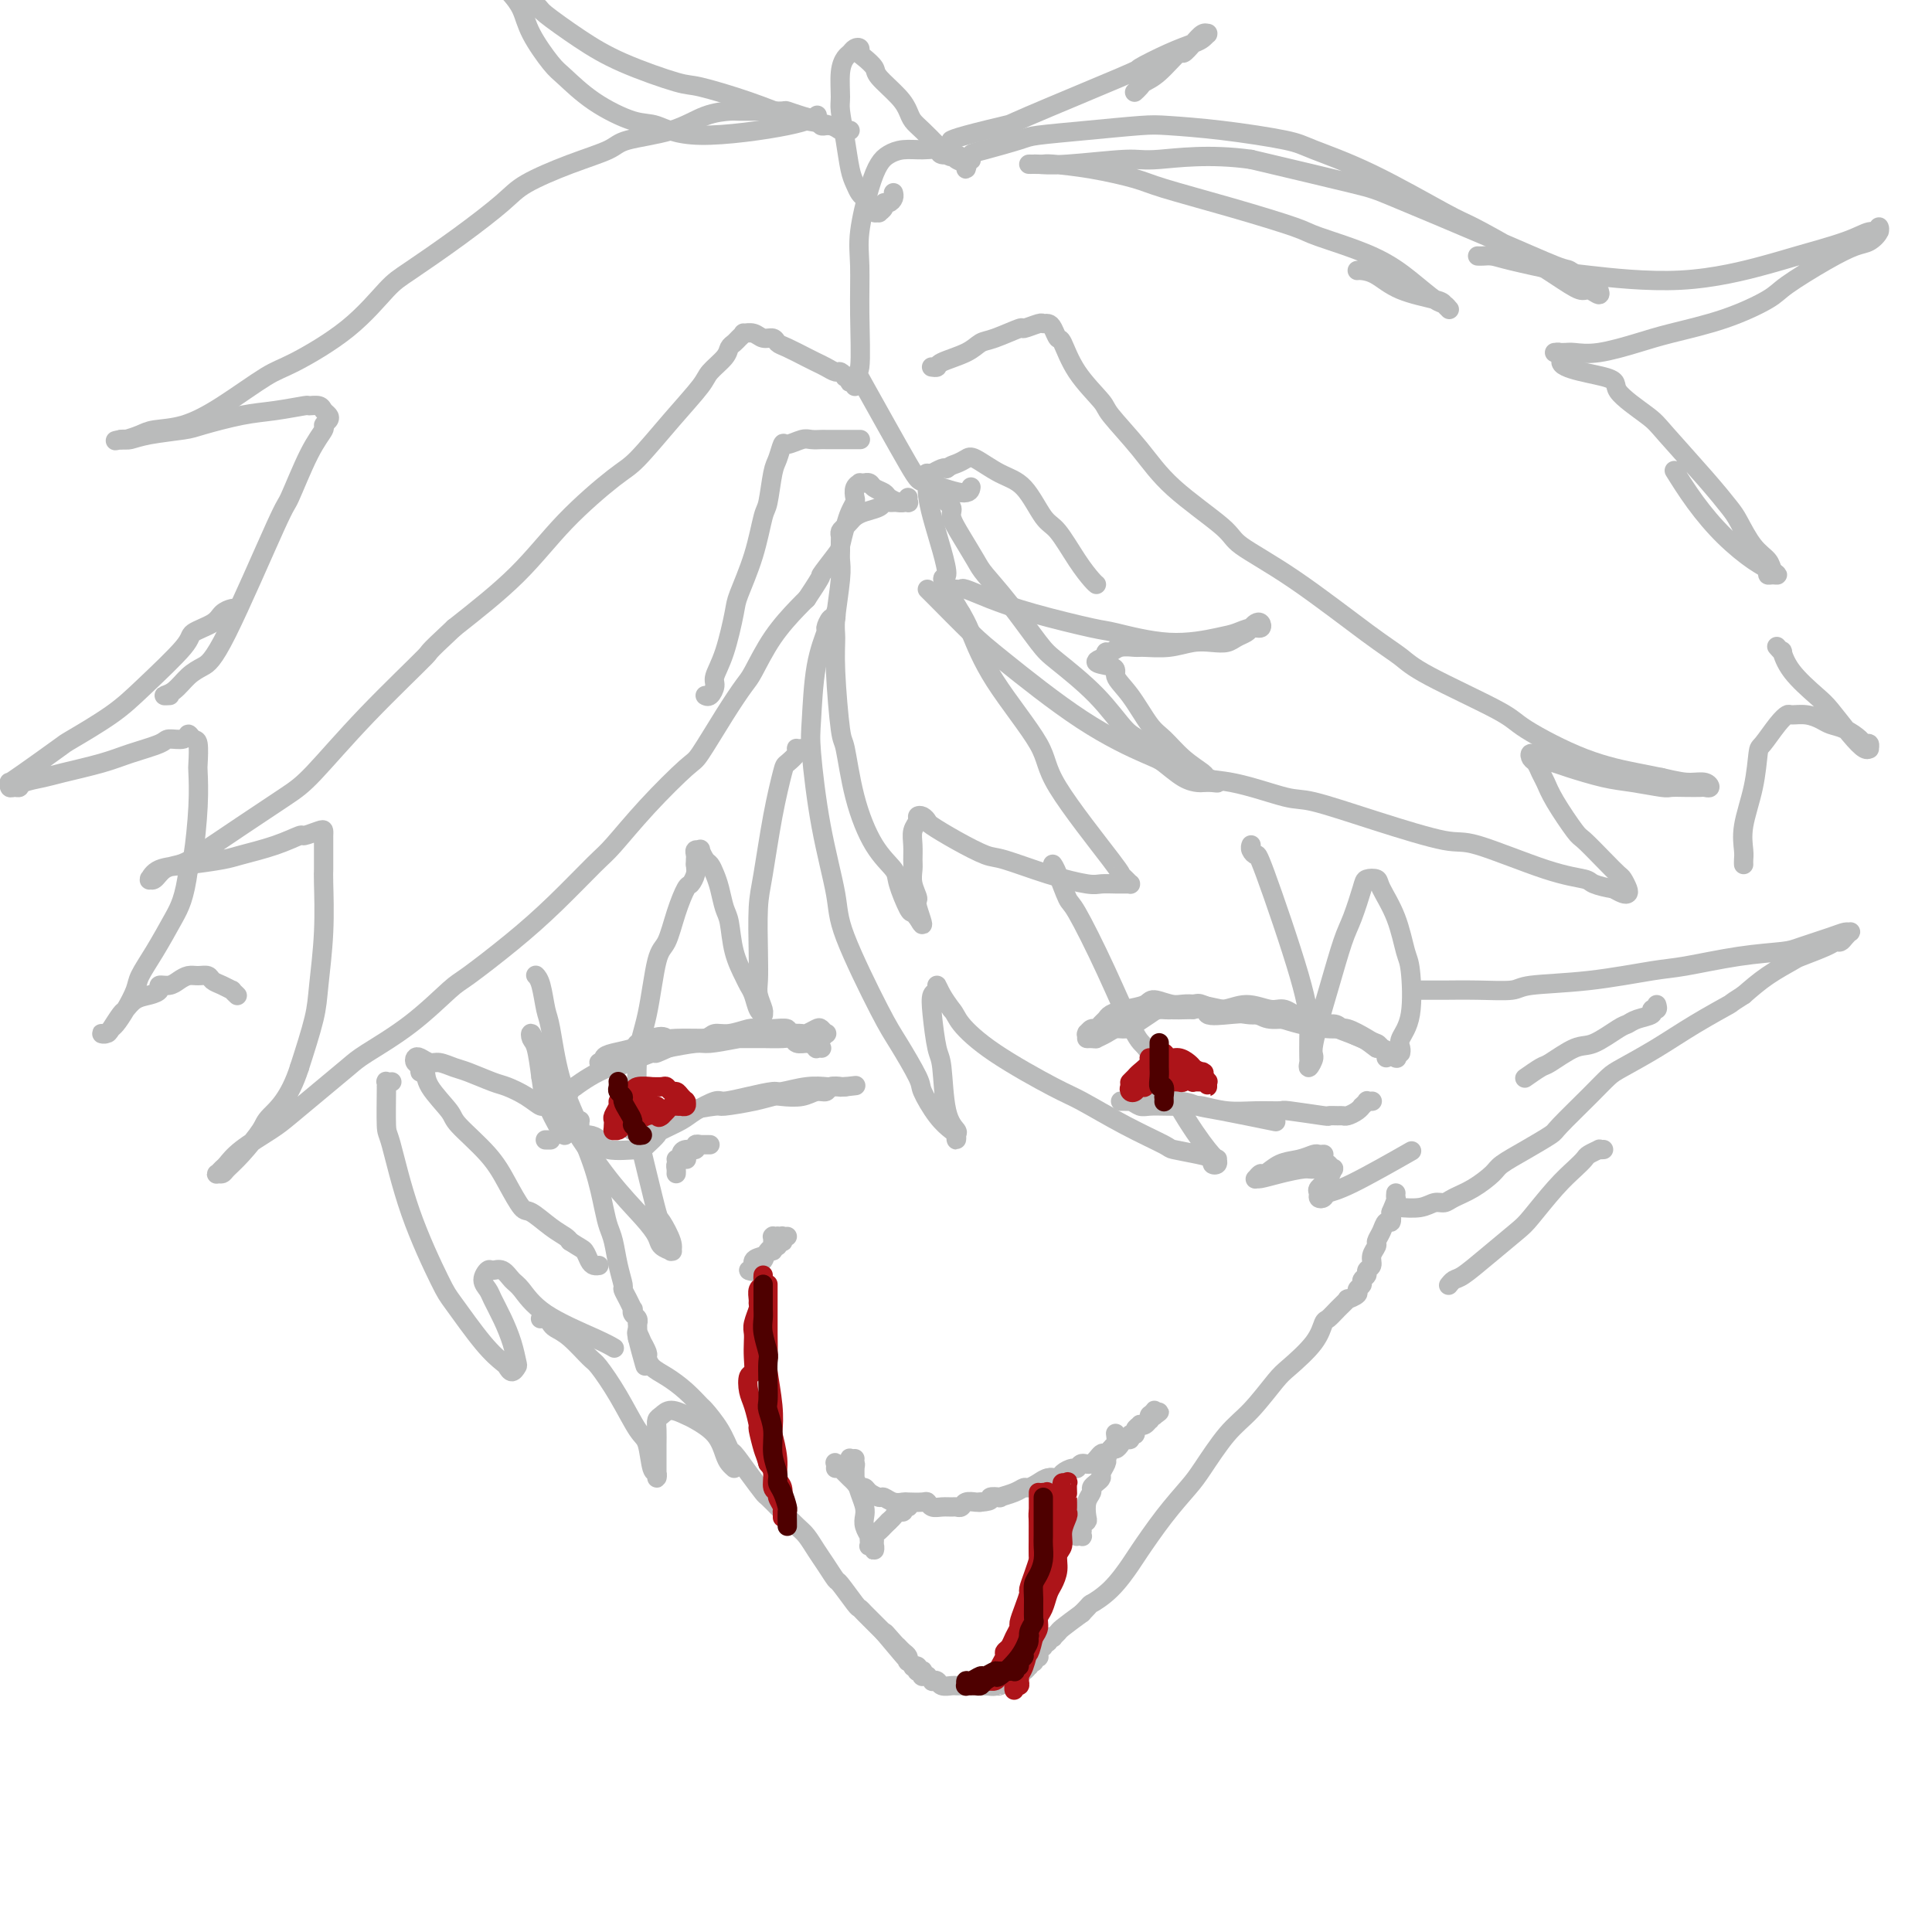 <svg viewBox='0 0 400 400' version='1.1' xmlns='http://www.w3.org/2000/svg' xmlns:xlink='http://www.w3.org/1999/xlink'><g fill='none' stroke='#BABBBB' stroke-width='4' stroke-linecap='round' stroke-linejoin='round'><path d='M111,202c0.024,0.024 0.047,0.048 0,0c-0.047,-0.048 -0.166,-0.169 0,0c0.166,0.169 0.616,0.627 1,2c0.384,1.373 0.703,3.662 1,5c0.297,1.338 0.572,1.727 1,4c0.428,2.273 1.007,6.432 2,10c0.993,3.568 2.398,6.545 3,8c0.602,1.455 0.399,1.388 1,3c0.601,1.612 2.006,4.902 3,8c0.994,3.098 1.577,6.004 2,8c0.423,1.996 0.687,3.083 1,4c0.313,0.917 0.675,1.663 1,3c0.325,1.337 0.613,3.266 1,5c0.387,1.734 0.875,3.273 1,4c0.125,0.727 -0.111,0.643 0,1c0.111,0.357 0.569,1.156 1,2c0.431,0.844 0.833,1.733 1,2c0.167,0.267 0.097,-0.087 0,0c-0.097,0.087 -0.222,0.614 0,1c0.222,0.386 0.792,0.629 1,1c0.208,0.371 0.056,0.869 0,1c-0.056,0.131 -0.015,-0.105 0,0c0.015,0.105 0.004,0.550 0,1c-0.004,0.450 -0.001,0.905 0,1c0.001,0.095 0.000,-0.170 0,0c-0.000,0.170 -0.000,0.777 0,1c0.000,0.223 0.000,0.064 0,0c-0.000,-0.064 -0.000,-0.032 0,0'/><path d='M132,277c3.184,11.534 0.642,2.868 0,0c-0.642,-2.868 0.614,0.061 1,1c0.386,0.939 -0.099,-0.111 0,0c0.099,0.111 0.781,1.383 1,2c0.219,0.617 -0.025,0.579 0,1c0.025,0.421 0.320,1.301 1,2c0.680,0.699 1.747,1.218 3,2c1.253,0.782 2.693,1.828 4,3c1.307,1.172 2.481,2.469 3,3c0.519,0.531 0.382,0.297 1,1c0.618,0.703 1.991,2.343 3,4c1.009,1.657 1.655,3.331 2,4c0.345,0.669 0.388,0.331 1,1c0.612,0.669 1.792,2.343 3,4c1.208,1.657 2.445,3.297 3,4c0.555,0.703 0.428,0.471 1,1c0.572,0.529 1.844,1.821 3,3c1.156,1.179 2.198,2.247 3,3c0.802,0.753 1.365,1.193 2,2c0.635,0.807 1.344,1.982 2,3c0.656,1.018 1.261,1.880 2,3c0.739,1.120 1.613,2.499 2,3c0.387,0.501 0.289,0.123 1,1c0.711,0.877 2.232,3.008 3,4c0.768,0.992 0.783,0.843 1,1c0.217,0.157 0.635,0.619 1,1c0.365,0.381 0.675,0.679 1,1c0.325,0.321 0.664,0.663 1,1c0.336,0.337 0.667,0.668 1,1c0.333,0.332 0.666,0.666 1,1'/><path d='M183,338c8.073,9.620 2.754,3.169 1,1c-1.754,-2.169 0.055,-0.057 1,1c0.945,1.057 1.024,1.058 1,1c-0.024,-0.058 -0.151,-0.174 0,0c0.151,0.174 0.580,0.639 1,1c0.420,0.361 0.829,0.619 1,1c0.171,0.381 0.102,0.886 0,1c-0.102,0.114 -0.237,-0.162 0,0c0.237,0.162 0.847,0.761 1,1c0.153,0.239 -0.151,0.117 0,0c0.151,-0.117 0.758,-0.228 1,0c0.242,0.228 0.118,0.797 0,1c-0.118,0.203 -0.229,0.040 0,0c0.229,-0.040 0.797,0.042 1,0c0.203,-0.042 0.039,-0.208 0,0c-0.039,0.208 0.046,0.792 0,1c-0.046,0.208 -0.223,0.042 0,0c0.223,-0.042 0.848,0.040 1,0c0.152,-0.040 -0.167,-0.203 0,0c0.167,0.203 0.822,0.772 1,1c0.178,0.228 -0.121,0.114 0,0c0.121,-0.114 0.663,-0.227 1,0c0.337,0.227 0.471,0.793 1,1c0.529,0.207 1.455,0.056 2,0c0.545,-0.056 0.709,-0.015 1,0c0.291,0.015 0.708,0.004 1,0c0.292,-0.004 0.460,-0.001 1,0c0.540,0.001 1.453,0.000 2,0c0.547,-0.000 0.728,-0.000 1,0c0.272,0.000 0.636,0.000 1,0'/><path d='M204,349c2.418,0.292 1.962,0.023 2,0c0.038,-0.023 0.570,0.200 1,0c0.430,-0.200 0.759,-0.823 1,-1c0.241,-0.177 0.394,0.092 1,0c0.606,-0.092 1.665,-0.546 2,-1c0.335,-0.454 -0.055,-0.910 0,-1c0.055,-0.090 0.554,0.186 1,0c0.446,-0.186 0.837,-0.833 1,-1c0.163,-0.167 0.096,0.148 0,0c-0.096,-0.148 -0.223,-0.757 0,-1c0.223,-0.243 0.796,-0.118 1,0c0.204,0.118 0.041,0.229 0,0c-0.041,-0.229 0.042,-0.797 0,-1c-0.042,-0.203 -0.207,-0.039 0,0c0.207,0.039 0.787,-0.046 1,0c0.213,0.046 0.061,0.224 0,0c-0.061,-0.224 -0.030,-0.848 0,-1c0.030,-0.152 0.060,0.169 0,0c-0.060,-0.169 -0.208,-0.829 0,-1c0.208,-0.171 0.774,0.147 1,0c0.226,-0.147 0.113,-0.757 0,-1c-0.113,-0.243 -0.228,-0.118 0,0c0.228,0.118 0.797,0.227 1,0c0.203,-0.227 0.039,-0.792 0,-1c-0.039,-0.208 0.046,-0.059 0,0c-0.046,0.059 -0.222,0.028 0,0c0.222,-0.028 0.841,-0.055 1,0c0.159,0.055 -0.143,0.190 0,0c0.143,-0.190 0.731,-0.705 1,-1c0.269,-0.295 0.220,-0.370 1,-1c0.780,-0.630 2.390,-1.815 4,-3'/><path d='M224,334c2.282,-2.357 1.487,-1.749 2,-2c0.513,-0.251 2.333,-1.362 4,-3c1.667,-1.638 3.182,-3.803 4,-5c0.818,-1.197 0.938,-1.426 2,-3c1.062,-1.574 3.066,-4.494 5,-7c1.934,-2.506 3.800,-4.597 5,-6c1.200,-1.403 1.736,-2.117 3,-4c1.264,-1.883 3.256,-4.936 5,-7c1.744,-2.064 3.241,-3.138 5,-5c1.759,-1.862 3.780,-4.512 5,-6c1.220,-1.488 1.639,-1.816 3,-3c1.361,-1.184 3.665,-3.225 5,-5c1.335,-1.775 1.700,-3.284 2,-4c0.300,-0.716 0.533,-0.640 1,-1c0.467,-0.360 1.168,-1.157 2,-2c0.832,-0.843 1.796,-1.731 2,-2c0.204,-0.269 -0.353,0.083 0,0c0.353,-0.083 1.615,-0.599 2,-1c0.385,-0.401 -0.108,-0.685 0,-1c0.108,-0.315 0.818,-0.661 1,-1c0.182,-0.339 -0.162,-0.671 0,-1c0.162,-0.329 0.832,-0.655 1,-1c0.168,-0.345 -0.166,-0.708 0,-1c0.166,-0.292 0.832,-0.515 1,-1c0.168,-0.485 -0.162,-1.234 0,-2c0.162,-0.766 0.818,-1.549 1,-2c0.182,-0.451 -0.109,-0.571 0,-1c0.109,-0.429 0.617,-1.166 1,-2c0.383,-0.834 0.642,-1.763 1,-2c0.358,-0.237 0.817,0.218 1,0c0.183,-0.218 0.092,-1.109 0,-2'/><path d='M288,251c1.310,-3.095 1.083,-2.833 1,-3c-0.083,-0.167 -0.024,-0.762 0,-1c0.024,-0.238 0.012,-0.119 0,0'/><path d='M293,205c0.030,-0.000 0.060,-0.000 0,0c-0.060,0.000 -0.210,0.000 0,0c0.210,-0.000 0.781,-0.000 1,0c0.219,0.000 0.085,0.000 0,0c-0.085,-0.000 -0.122,-0.000 0,0c0.122,0.000 0.404,0.001 1,0c0.596,-0.001 1.507,-0.004 2,0c0.493,0.004 0.568,0.013 2,0c1.432,-0.013 4.221,-0.049 7,0c2.779,0.049 5.550,0.183 7,0c1.450,-0.183 1.581,-0.683 4,-1c2.419,-0.317 7.127,-0.452 12,-1c4.873,-0.548 9.910,-1.508 13,-2c3.090,-0.492 4.231,-0.517 7,-1c2.769,-0.483 7.165,-1.426 11,-2c3.835,-0.574 7.108,-0.781 9,-1c1.892,-0.219 2.403,-0.452 4,-1c1.597,-0.548 4.281,-1.412 6,-2c1.719,-0.588 2.472,-0.900 3,-1c0.528,-0.100 0.832,0.011 1,0c0.168,-0.011 0.200,-0.145 0,0c-0.200,0.145 -0.632,0.568 -1,1c-0.368,0.432 -0.673,0.874 -1,1c-0.327,0.126 -0.677,-0.063 -1,0c-0.323,0.063 -0.620,0.379 -2,1c-1.380,0.621 -3.844,1.548 -5,2c-1.156,0.452 -1.003,0.429 -2,1c-0.997,0.571 -3.142,1.734 -5,3c-1.858,1.266 -3.429,2.633 -5,4'/><path d='M361,206c-3.606,2.287 -2.120,1.504 -3,2c-0.880,0.496 -4.126,2.272 -7,4c-2.874,1.728 -5.376,3.409 -8,5c-2.624,1.591 -5.368,3.093 -7,4c-1.632,0.907 -2.150,1.218 -3,2c-0.850,0.782 -2.031,2.034 -4,4c-1.969,1.966 -4.724,4.647 -6,6c-1.276,1.353 -1.071,1.377 -2,2c-0.929,0.623 -2.991,1.844 -5,3c-2.009,1.156 -3.966,2.247 -5,3c-1.034,0.753 -1.144,1.167 -2,2c-0.856,0.833 -2.457,2.083 -4,3c-1.543,0.917 -3.027,1.500 -4,2c-0.973,0.500 -1.434,0.919 -2,1c-0.566,0.081 -1.238,-0.174 -2,0c-0.762,0.174 -1.616,0.779 -3,1c-1.384,0.221 -3.299,0.059 -4,0c-0.701,-0.059 -0.189,-0.016 0,0c0.189,0.016 0.054,0.005 0,0c-0.054,-0.005 -0.027,-0.002 0,0'/><path d='M343,208c0.134,0.447 0.268,0.894 0,1c-0.268,0.106 -0.936,-0.128 -1,0c-0.064,0.128 0.478,0.620 0,1c-0.478,0.380 -1.977,0.649 -3,1c-1.023,0.351 -1.570,0.784 -2,1c-0.430,0.216 -0.743,0.213 -2,1c-1.257,0.787 -3.458,2.362 -5,3c-1.542,0.638 -2.423,0.339 -4,1c-1.577,0.661 -3.848,2.282 -5,3c-1.152,0.718 -1.185,0.533 -2,1c-0.815,0.467 -2.412,1.587 -3,2c-0.588,0.413 -0.168,0.118 0,0c0.168,-0.118 0.084,-0.059 0,0'/><path d='M120,232c0.089,-0.003 0.178,-0.005 0,0c-0.178,0.005 -0.624,0.018 -1,0c-0.376,-0.018 -0.682,-0.065 -1,0c-0.318,0.065 -0.647,0.243 -1,0c-0.353,-0.243 -0.729,-0.908 -1,-1c-0.271,-0.092 -0.436,0.389 -1,0c-0.564,-0.389 -1.527,-1.647 -2,-2c-0.473,-0.353 -0.455,0.200 -1,0c-0.545,-0.200 -1.654,-1.152 -3,-2c-1.346,-0.848 -2.931,-1.590 -4,-2c-1.069,-0.410 -1.623,-0.487 -3,-1c-1.377,-0.513 -3.577,-1.461 -5,-2c-1.423,-0.539 -2.069,-0.667 -3,-1c-0.931,-0.333 -2.145,-0.871 -3,-1c-0.855,-0.129 -1.349,0.150 -2,0c-0.651,-0.150 -1.457,-0.730 -2,-1c-0.543,-0.270 -0.821,-0.232 -1,0c-0.179,0.232 -0.258,0.657 0,1c0.258,0.343 0.854,0.603 1,1c0.146,0.397 -0.158,0.932 0,1c0.158,0.068 0.780,-0.332 1,0c0.220,0.332 0.039,1.395 1,3c0.961,1.605 3.062,3.751 4,5c0.938,1.249 0.711,1.600 2,3c1.289,1.400 4.095,3.849 6,6c1.905,2.151 2.909,4.005 4,6c1.091,1.995 2.267,4.131 3,5c0.733,0.869 1.021,0.470 2,1c0.979,0.530 2.648,1.989 4,3c1.352,1.011 2.386,1.575 3,2c0.614,0.425 0.807,0.713 1,1'/><path d='M118,257c2.178,1.431 2.622,1.508 3,2c0.378,0.492 0.689,1.400 1,2c0.311,0.600 0.622,0.892 1,1c0.378,0.108 0.822,0.031 1,0c0.178,-0.031 0.089,-0.015 0,0'/><path d='M113,236c0.030,0.000 0.060,0.000 0,0c-0.060,0.000 -0.208,-0.000 0,0c0.208,0.000 0.774,0.000 1,0c0.226,0.000 0.113,0.000 0,0'/><path d='M177,80c0.111,-0.415 0.222,-0.829 0,-1c-0.222,-0.171 -0.777,-0.097 -1,0c-0.223,0.097 -0.116,0.218 0,0c0.116,-0.218 0.239,-0.776 0,-1c-0.239,-0.224 -0.840,-0.116 -1,0c-0.160,0.116 0.123,0.238 0,0c-0.123,-0.238 -0.650,-0.836 -1,-1c-0.350,-0.164 -0.524,0.107 -1,0c-0.476,-0.107 -1.255,-0.592 -2,-1c-0.745,-0.408 -1.456,-0.740 -2,-1c-0.544,-0.260 -0.922,-0.447 -2,-1c-1.078,-0.553 -2.854,-1.473 -4,-2c-1.146,-0.527 -1.660,-0.663 -2,-1c-0.340,-0.337 -0.507,-0.876 -1,-1c-0.493,-0.124 -1.312,0.166 -2,0c-0.688,-0.166 -1.245,-0.787 -2,-1c-0.755,-0.213 -1.708,-0.016 -2,0c-0.292,0.016 0.079,-0.148 0,0c-0.079,0.148 -0.606,0.610 -1,1c-0.394,0.390 -0.655,0.710 -1,1c-0.345,0.290 -0.774,0.552 -1,1c-0.226,0.448 -0.248,1.083 -1,2c-0.752,0.917 -2.233,2.117 -3,3c-0.767,0.883 -0.821,1.449 -2,3c-1.179,1.551 -3.485,4.087 -6,7c-2.515,2.913 -5.240,6.203 -7,8c-1.760,1.797 -2.554,2.100 -5,4c-2.446,1.900 -6.543,5.396 -10,9c-3.457,3.604 -6.273,7.315 -10,11c-3.727,3.685 -8.363,7.342 -13,11'/><path d='M94,130c-6.670,6.224 -4.345,4.284 -6,6c-1.655,1.716 -7.290,7.090 -12,12c-4.710,4.910 -8.497,9.357 -11,12c-2.503,2.643 -3.724,3.480 -6,5c-2.276,1.520 -5.607,3.721 -9,6c-3.393,2.279 -6.846,4.635 -9,6c-2.154,1.365 -3.008,1.738 -4,2c-0.992,0.262 -2.123,0.412 -3,1c-0.877,0.588 -1.500,1.615 -2,2c-0.500,0.385 -0.878,0.128 -1,0c-0.122,-0.128 0.012,-0.129 0,0c-0.012,0.129 -0.169,0.386 0,0c0.169,-0.386 0.666,-1.415 2,-2c1.334,-0.585 3.507,-0.725 6,-1c2.493,-0.275 5.306,-0.686 7,-1c1.694,-0.314 2.268,-0.533 4,-1c1.732,-0.467 4.622,-1.184 7,-2c2.378,-0.816 4.245,-1.732 5,-2c0.755,-0.268 0.398,0.112 1,0c0.602,-0.112 2.161,-0.715 3,-1c0.839,-0.285 0.957,-0.252 1,0c0.043,0.252 0.011,0.723 0,1c-0.011,0.277 -0.002,0.361 0,1c0.002,0.639 -0.003,1.832 0,3c0.003,1.168 0.013,2.310 0,3c-0.013,0.690 -0.051,0.928 0,3c0.051,2.072 0.189,5.978 0,10c-0.189,4.022 -0.705,8.160 -1,11c-0.295,2.840 -0.370,4.383 -1,7c-0.630,2.617 -1.815,6.309 -3,10'/><path d='M62,221c-2.064,6.484 -4.724,8.694 -6,10c-1.276,1.306 -1.169,1.709 -2,3c-0.831,1.291 -2.602,3.471 -4,5c-1.398,1.529 -2.424,2.406 -3,3c-0.576,0.594 -0.702,0.904 -1,1c-0.298,0.096 -0.767,-0.020 -1,0c-0.233,0.020 -0.228,0.178 0,0c0.228,-0.178 0.681,-0.692 1,-1c0.319,-0.308 0.505,-0.408 1,-1c0.495,-0.592 1.298,-1.674 3,-3c1.702,-1.326 4.303,-2.894 6,-4c1.697,-1.106 2.492,-1.748 4,-3c1.508,-1.252 3.731,-3.113 6,-5c2.269,-1.887 4.584,-3.800 6,-5c1.416,-1.200 1.933,-1.687 4,-3c2.067,-1.313 5.683,-3.453 9,-6c3.317,-2.547 6.334,-5.501 8,-7c1.666,-1.499 1.980,-1.542 4,-3c2.020,-1.458 5.747,-4.333 9,-7c3.253,-2.667 6.031,-5.128 9,-8c2.969,-2.872 6.130,-6.154 8,-8c1.870,-1.846 2.450,-2.256 4,-4c1.550,-1.744 4.072,-4.820 7,-8c2.928,-3.180 6.264,-6.462 8,-8c1.736,-1.538 1.873,-1.333 3,-3c1.127,-1.667 3.243,-5.206 5,-8c1.757,-2.794 3.153,-4.843 4,-6c0.847,-1.157 1.145,-1.424 2,-3c0.855,-1.576 2.269,-4.463 4,-7c1.731,-2.537 3.780,-4.725 5,-6c1.220,-1.275 1.610,-1.638 2,-2'/><path d='M167,124c3.914,-5.858 2.698,-4.504 3,-5c0.302,-0.496 2.123,-2.844 3,-4c0.877,-1.156 0.810,-1.121 1,-2c0.190,-0.879 0.638,-2.673 1,-4c0.362,-1.327 0.637,-2.188 1,-3c0.363,-0.812 0.814,-1.577 1,-2c0.186,-0.423 0.106,-0.506 0,-1c-0.106,-0.494 -0.240,-1.400 0,-2c0.240,-0.600 0.852,-0.894 1,-1c0.148,-0.106 -0.169,-0.026 0,0c0.169,0.026 0.823,-0.004 1,0c0.177,0.004 -0.122,0.042 0,0c0.122,-0.042 0.666,-0.165 1,0c0.334,0.165 0.457,0.619 1,1c0.543,0.381 1.505,0.691 2,1c0.495,0.309 0.525,0.619 1,1c0.475,0.381 1.397,0.833 2,1c0.603,0.167 0.887,0.048 1,0c0.113,-0.048 0.057,-0.024 0,0'/><path d='M178,91c0.122,-0.000 0.244,-0.000 0,0c-0.244,0.000 -0.854,0.000 -1,0c-0.146,-0.000 0.173,-0.000 0,0c-0.173,0.000 -0.839,0.000 -1,0c-0.161,-0.000 0.183,-0.000 0,0c-0.183,0.000 -0.893,0.000 -1,0c-0.107,-0.000 0.390,-0.000 0,0c-0.390,0.000 -1.666,0.000 -2,0c-0.334,-0.000 0.274,-0.001 0,0c-0.274,0.001 -1.429,0.005 -2,0c-0.571,-0.005 -0.559,-0.018 -1,0c-0.441,0.018 -1.337,0.067 -2,0c-0.663,-0.067 -1.095,-0.251 -2,0c-0.905,0.251 -2.284,0.936 -3,1c-0.716,0.064 -0.769,-0.493 -1,0c-0.231,0.493 -0.641,2.036 -1,3c-0.359,0.964 -0.667,1.351 -1,3c-0.333,1.649 -0.690,4.562 -1,6c-0.310,1.438 -0.572,1.402 -1,3c-0.428,1.598 -1.023,4.830 -2,8c-0.977,3.170 -2.338,6.277 -3,8c-0.662,1.723 -0.625,2.063 -1,4c-0.375,1.937 -1.162,5.472 -2,8c-0.838,2.528 -1.727,4.050 -2,5c-0.273,0.950 0.071,1.327 0,2c-0.071,0.673 -0.558,1.643 -1,2c-0.442,0.357 -0.841,0.102 -1,0c-0.159,-0.102 -0.080,-0.051 0,0'/><path d='M188,103c-0.034,0.423 -0.069,0.845 0,1c0.069,0.155 0.240,0.042 0,0c-0.240,-0.042 -0.891,-0.012 -1,0c-0.109,0.012 0.323,0.006 0,0c-0.323,-0.006 -1.403,-0.013 -2,0c-0.597,0.013 -0.713,0.045 -1,0c-0.287,-0.045 -0.745,-0.167 -1,0c-0.255,0.167 -0.306,0.622 -1,1c-0.694,0.378 -2.032,0.679 -3,1c-0.968,0.321 -1.566,0.664 -2,1c-0.434,0.336 -0.705,0.667 -1,1c-0.295,0.333 -0.615,0.670 -1,1c-0.385,0.330 -0.836,0.654 -1,1c-0.164,0.346 -0.043,0.713 0,1c0.043,0.287 0.008,0.493 0,1c-0.008,0.507 0.012,1.316 0,2c-0.012,0.684 -0.057,1.242 0,2c0.057,0.758 0.214,1.717 0,4c-0.214,2.283 -0.801,5.890 -1,8c-0.199,2.110 -0.010,2.724 0,4c0.010,1.276 -0.158,3.215 0,7c0.158,3.785 0.642,9.416 1,12c0.358,2.584 0.592,2.121 1,4c0.408,1.879 0.992,6.101 2,10c1.008,3.899 2.441,7.474 4,10c1.559,2.526 3.245,4.001 4,5c0.755,0.999 0.581,1.522 1,3c0.419,1.478 1.432,3.912 2,5c0.568,1.088 0.691,0.831 1,1c0.309,0.169 0.802,0.762 1,1c0.198,0.238 0.099,0.119 0,0'/><path d='M190,190c1.995,3.499 0.482,-0.255 0,-2c-0.482,-1.745 0.067,-1.481 0,-2c-0.067,-0.519 -0.751,-1.819 -1,-3c-0.249,-1.181 -0.063,-2.242 0,-3c0.063,-0.758 0.002,-1.212 0,-2c-0.002,-0.788 0.055,-1.911 0,-3c-0.055,-1.089 -0.221,-2.145 0,-3c0.221,-0.855 0.830,-1.510 1,-2c0.170,-0.490 -0.099,-0.817 0,-1c0.099,-0.183 0.565,-0.224 1,0c0.435,0.224 0.839,0.713 1,1c0.161,0.287 0.080,0.373 1,1c0.920,0.627 2.841,1.793 5,3c2.159,1.207 4.555,2.453 6,3c1.445,0.547 1.938,0.395 4,1c2.062,0.605 5.694,1.966 9,3c3.306,1.034 6.287,1.741 8,2c1.713,0.259 2.157,0.069 3,0c0.843,-0.069 2.083,-0.018 3,0c0.917,0.018 1.511,0.002 2,0c0.489,-0.002 0.873,0.009 1,0c0.127,-0.009 -0.001,-0.039 0,0c0.001,0.039 0.133,0.146 0,0c-0.133,-0.146 -0.529,-0.545 -1,-1c-0.471,-0.455 -1.017,-0.967 -1,-1c0.017,-0.033 0.597,0.413 -2,-3c-2.597,-3.413 -8.373,-10.685 -11,-15c-2.627,-4.315 -2.106,-5.672 -4,-9c-1.894,-3.328 -6.202,-8.627 -9,-13c-2.798,-4.373 -4.085,-7.821 -5,-10c-0.915,-2.179 -1.457,-3.090 -2,-4'/><path d='M199,127c-5.928,-9.843 -3.248,-6.450 -3,-8c0.248,-1.550 -1.937,-8.044 -3,-12c-1.063,-3.956 -1.003,-5.375 -1,-6c0.003,-0.625 -0.052,-0.455 0,-1c0.052,-0.545 0.210,-1.806 0,-2c-0.210,-0.194 -0.787,0.679 -1,1c-0.213,0.321 -0.061,0.092 0,0c0.061,-0.092 0.030,-0.046 0,0'/><path d='M193,76c-0.118,-0.018 -0.236,-0.036 0,0c0.236,0.036 0.826,0.127 1,0c0.174,-0.127 -0.068,-0.473 1,-1c1.068,-0.527 3.446,-1.236 5,-2c1.554,-0.764 2.283,-1.581 3,-2c0.717,-0.419 1.421,-0.438 3,-1c1.579,-0.562 4.034,-1.668 5,-2c0.966,-0.332 0.444,0.109 1,0c0.556,-0.109 2.191,-0.768 3,-1c0.809,-0.232 0.793,-0.039 1,0c0.207,0.039 0.636,-0.078 1,0c0.364,0.078 0.662,0.350 1,1c0.338,0.650 0.716,1.679 1,2c0.284,0.321 0.472,-0.065 1,1c0.528,1.065 1.394,3.583 3,6c1.606,2.417 3.951,4.734 5,6c1.049,1.266 0.803,1.481 2,3c1.197,1.519 3.837,4.343 6,7c2.163,2.657 3.848,5.148 7,8c3.152,2.852 7.771,6.066 10,8c2.229,1.934 2.067,2.590 4,4c1.933,1.410 5.961,3.575 11,7c5.039,3.425 11.089,8.111 15,11c3.911,2.889 5.682,3.981 7,5c1.318,1.019 2.183,1.964 6,4c3.817,2.036 10.586,5.161 14,7c3.414,1.839 3.472,2.390 6,4c2.528,1.610 7.527,4.280 12,6c4.473,1.720 8.421,2.492 11,3c2.579,0.508 3.790,0.754 5,1'/><path d='M344,161c3.672,0.862 4.853,1.015 6,1c1.147,-0.015 2.260,-0.200 3,0c0.740,0.200 1.105,0.785 1,1c-0.105,0.215 -0.682,0.058 -1,0c-0.318,-0.058 -0.377,-0.019 -1,0c-0.623,0.019 -1.812,0.017 -3,0c-1.188,-0.017 -2.377,-0.050 -3,0c-0.623,0.050 -0.680,0.182 -2,0c-1.320,-0.182 -3.904,-0.678 -6,-1c-2.096,-0.322 -3.704,-0.469 -6,-1c-2.296,-0.531 -5.282,-1.445 -7,-2c-1.718,-0.555 -2.170,-0.749 -3,-1c-0.830,-0.251 -2.037,-0.558 -3,-1c-0.963,-0.442 -1.681,-1.017 -2,-1c-0.319,0.017 -0.239,0.627 0,1c0.239,0.373 0.638,0.510 1,1c0.362,0.490 0.686,1.333 1,2c0.314,0.667 0.618,1.158 1,2c0.382,0.842 0.841,2.037 2,4c1.159,1.963 3.017,4.696 4,6c0.983,1.304 1.090,1.179 2,2c0.910,0.821 2.623,2.588 4,4c1.377,1.412 2.419,2.470 3,3c0.581,0.530 0.700,0.531 1,1c0.300,0.469 0.782,1.404 1,2c0.218,0.596 0.174,0.853 0,1c-0.174,0.147 -0.478,0.185 -1,0c-0.522,-0.185 -1.261,-0.592 -2,-1'/><path d='M334,184c-1.323,-0.177 -3.129,-0.619 -4,-1c-0.871,-0.381 -0.806,-0.702 -2,-1c-1.194,-0.298 -3.646,-0.574 -8,-2c-4.354,-1.426 -10.609,-4.001 -14,-5c-3.391,-0.999 -3.919,-0.422 -7,-1c-3.081,-0.578 -8.715,-2.311 -14,-4c-5.285,-1.689 -10.220,-3.335 -13,-4c-2.780,-0.665 -3.403,-0.348 -6,-1c-2.597,-0.652 -7.166,-2.272 -11,-3c-3.834,-0.728 -6.932,-0.566 -10,-2c-3.068,-1.434 -6.107,-4.466 -8,-6c-1.893,-1.534 -2.641,-1.570 -4,-3c-1.359,-1.430 -3.331,-4.253 -6,-7c-2.669,-2.747 -6.037,-5.419 -8,-7c-1.963,-1.581 -2.521,-2.071 -4,-4c-1.479,-1.929 -3.879,-5.297 -6,-8c-2.121,-2.703 -3.964,-4.741 -5,-6c-1.036,-1.259 -1.265,-1.741 -2,-3c-0.735,-1.259 -1.975,-3.297 -3,-5c-1.025,-1.703 -1.833,-3.072 -2,-4c-0.167,-0.928 0.309,-1.414 0,-2c-0.309,-0.586 -1.403,-1.271 -2,-2c-0.597,-0.729 -0.696,-1.502 -1,-2c-0.304,-0.498 -0.813,-0.722 -1,-1c-0.187,-0.278 -0.052,-0.609 0,-1c0.052,-0.391 0.021,-0.840 0,-1c-0.021,-0.160 -0.030,-0.029 0,0c0.030,0.029 0.101,-0.044 0,0c-0.101,0.044 -0.373,0.204 0,0c0.373,-0.204 1.392,-0.773 2,-1c0.608,-0.227 0.804,-0.114 1,0'/><path d='M196,97c0.811,-0.641 1.339,-0.744 2,-1c0.661,-0.256 1.454,-0.664 2,-1c0.546,-0.336 0.844,-0.599 2,0c1.156,0.599 3.170,2.060 5,3c1.830,0.940 3.478,1.358 5,3c1.522,1.642 2.919,4.507 4,6c1.081,1.493 1.845,1.616 3,3c1.155,1.384 2.701,4.031 4,6c1.299,1.969 2.350,3.261 3,4c0.650,0.739 0.900,0.925 1,1c0.100,0.075 0.050,0.037 0,0'/><path d='M173,127c-0.021,-0.130 -0.042,-0.260 0,0c0.042,0.260 0.148,0.909 0,1c-0.148,0.091 -0.551,-0.376 -1,0c-0.449,0.376 -0.945,1.596 -1,2c-0.055,0.404 0.330,-0.009 0,1c-0.330,1.009 -1.373,3.441 -2,7c-0.627,3.559 -0.836,8.245 -1,11c-0.164,2.755 -0.283,3.581 0,7c0.283,3.419 0.969,9.432 2,15c1.031,5.568 2.406,10.689 3,14c0.594,3.311 0.405,4.810 2,9c1.595,4.190 4.972,11.072 7,15c2.028,3.928 2.708,4.902 4,7c1.292,2.098 3.197,5.321 4,7c0.803,1.679 0.502,1.813 1,3c0.498,1.187 1.793,3.425 3,5c1.207,1.575 2.325,2.487 3,3c0.675,0.513 0.906,0.628 1,1c0.094,0.372 0.050,1.000 0,1c-0.050,-0.000 -0.107,-0.628 0,-1c0.107,-0.372 0.379,-0.486 0,-1c-0.379,-0.514 -1.409,-1.427 -2,-4c-0.591,-2.573 -0.743,-6.807 -1,-9c-0.257,-2.193 -0.619,-2.344 -1,-4c-0.381,-1.656 -0.779,-4.817 -1,-7c-0.221,-2.183 -0.264,-3.389 0,-4c0.264,-0.611 0.834,-0.628 1,-1c0.166,-0.372 -0.071,-1.100 0,-1c0.071,0.100 0.449,1.029 1,2c0.551,0.971 1.276,1.986 2,3'/><path d='M197,209c0.824,0.885 0.884,1.597 2,3c1.116,1.403 3.287,3.497 7,6c3.713,2.503 8.966,5.416 12,7c3.034,1.584 3.848,1.839 6,3c2.152,1.161 5.642,3.228 9,5c3.358,1.772 6.583,3.249 8,4c1.417,0.751 1.024,0.777 2,1c0.976,0.223 3.319,0.644 5,1c1.681,0.356 2.700,0.646 3,1c0.300,0.354 -0.119,0.773 0,1c0.119,0.227 0.775,0.262 1,0c0.225,-0.262 0.019,-0.821 0,-1c-0.019,-0.179 0.150,0.021 0,0c-0.150,-0.021 -0.617,-0.264 -2,-2c-1.383,-1.736 -3.680,-4.967 -6,-9c-2.320,-4.033 -4.662,-8.870 -6,-11c-1.338,-2.130 -1.671,-1.554 -3,-4c-1.329,-2.446 -3.652,-7.913 -6,-13c-2.348,-5.087 -4.720,-9.794 -6,-12c-1.280,-2.206 -1.467,-1.912 -2,-3c-0.533,-1.088 -1.411,-3.560 -2,-5c-0.589,-1.440 -0.889,-1.849 -1,-2c-0.111,-0.151 -0.032,-0.043 0,0c0.032,0.043 0.016,0.022 0,0'/><path d='M196,122c0.445,-0.001 0.890,-0.002 1,0c0.110,0.002 -0.115,0.006 0,0c0.115,-0.006 0.572,-0.021 1,0c0.428,0.021 0.829,0.079 1,0c0.171,-0.079 0.111,-0.297 1,0c0.889,0.297 2.726,1.107 5,2c2.274,0.893 4.986,1.868 9,3c4.014,1.132 9.329,2.420 12,3c2.671,0.580 2.697,0.453 5,1c2.303,0.547 6.883,1.769 11,2c4.117,0.231 7.769,-0.530 10,-1c2.231,-0.470 3.040,-0.648 4,-1c0.960,-0.352 2.072,-0.876 3,-1c0.928,-0.124 1.672,0.152 2,0c0.328,-0.152 0.239,-0.731 0,-1c-0.239,-0.269 -0.630,-0.226 -1,0c-0.370,0.226 -0.720,0.635 -1,1c-0.280,0.365 -0.489,0.685 -1,1c-0.511,0.315 -1.324,0.624 -2,1c-0.676,0.376 -1.214,0.819 -2,1c-0.786,0.181 -1.819,0.101 -3,0c-1.181,-0.101 -2.508,-0.224 -4,0c-1.492,0.224 -3.149,0.796 -5,1c-1.851,0.204 -3.897,0.040 -5,0c-1.103,-0.040 -1.262,0.045 -2,0c-0.738,-0.045 -2.053,-0.218 -3,0c-0.947,0.218 -1.524,0.828 -2,1c-0.476,0.172 -0.850,-0.094 -1,0c-0.150,0.094 -0.075,0.547 0,1'/><path d='M229,136c-4.441,1.301 -0.544,1.554 1,2c1.544,0.446 0.737,1.084 1,2c0.263,0.916 1.598,2.109 3,4c1.402,1.891 2.871,4.481 4,6c1.129,1.519 1.918,1.966 3,3c1.082,1.034 2.456,2.655 4,4c1.544,1.345 3.258,2.413 4,3c0.742,0.587 0.512,0.694 1,1c0.488,0.306 1.692,0.813 2,1c0.308,0.187 -0.281,0.054 -1,0c-0.719,-0.054 -1.568,-0.028 -2,0c-0.432,0.028 -0.448,0.059 -1,0c-0.552,-0.059 -1.642,-0.207 -3,-1c-1.358,-0.793 -2.985,-2.231 -4,-3c-1.015,-0.769 -1.417,-0.868 -4,-2c-2.583,-1.132 -7.347,-3.298 -13,-7c-5.653,-3.702 -12.194,-8.939 -16,-12c-3.806,-3.061 -4.876,-3.944 -7,-6c-2.124,-2.056 -5.303,-5.284 -7,-7c-1.697,-1.716 -1.914,-1.919 -2,-2c-0.086,-0.081 -0.043,-0.041 0,0'/><path d='M166,155c-0.408,0.015 -0.815,0.030 -1,0c-0.185,-0.030 -0.146,-0.104 0,0c0.146,0.104 0.401,0.386 0,1c-0.401,0.614 -1.456,1.559 -2,2c-0.544,0.441 -0.577,0.378 -1,2c-0.423,1.622 -1.238,4.931 -2,9c-0.762,4.069 -1.473,8.899 -2,12c-0.527,3.101 -0.869,4.473 -1,7c-0.131,2.527 -0.049,6.208 0,9c0.049,2.792 0.067,4.696 0,6c-0.067,1.304 -0.217,2.008 0,3c0.217,0.992 0.801,2.270 1,3c0.199,0.730 0.011,0.911 0,1c-0.011,0.089 0.153,0.087 0,0c-0.153,-0.087 -0.622,-0.257 -1,-1c-0.378,-0.743 -0.665,-2.058 -1,-3c-0.335,-0.942 -0.720,-1.510 -1,-2c-0.280,-0.490 -0.456,-0.900 -1,-2c-0.544,-1.100 -1.455,-2.889 -2,-5c-0.545,-2.111 -0.723,-4.545 -1,-6c-0.277,-1.455 -0.651,-1.933 -1,-3c-0.349,-1.067 -0.672,-2.724 -1,-4c-0.328,-1.276 -0.661,-2.170 -1,-3c-0.339,-0.830 -0.683,-1.596 -1,-2c-0.317,-0.404 -0.607,-0.445 -1,-1c-0.393,-0.555 -0.890,-1.624 -1,-2c-0.110,-0.376 0.167,-0.059 0,0c-0.167,0.059 -0.777,-0.139 -1,0c-0.223,0.139 -0.060,0.614 0,1c0.060,0.386 0.017,0.682 0,1c-0.017,0.318 -0.009,0.659 0,1'/><path d='M144,179c0.051,0.797 0.180,1.289 0,2c-0.180,0.711 -0.667,1.643 -1,2c-0.333,0.357 -0.511,0.141 -1,1c-0.489,0.859 -1.287,2.794 -2,5c-0.713,2.206 -1.339,4.685 -2,6c-0.661,1.315 -1.355,1.467 -2,4c-0.645,2.533 -1.239,7.447 -2,11c-0.761,3.553 -1.689,5.744 -2,9c-0.311,3.256 -0.005,7.577 0,10c0.005,2.423 -0.293,2.950 0,5c0.293,2.050 1.175,5.625 2,9c0.825,3.375 1.594,6.550 2,8c0.406,1.450 0.450,1.174 1,2c0.550,0.826 1.604,2.755 2,4c0.396,1.245 0.132,1.807 0,2c-0.132,0.193 -0.132,0.018 0,0c0.132,-0.018 0.398,0.122 0,0c-0.398,-0.122 -1.459,-0.505 -2,-1c-0.541,-0.495 -0.563,-1.100 -1,-2c-0.437,-0.900 -1.289,-2.095 -3,-4c-1.711,-1.905 -4.279,-4.521 -7,-8c-2.721,-3.479 -5.593,-7.820 -7,-10c-1.407,-2.180 -1.347,-2.200 -2,-4c-0.653,-1.800 -2.018,-5.379 -3,-8c-0.982,-2.621 -1.581,-4.283 -2,-5c-0.419,-0.717 -0.659,-0.491 -1,-1c-0.341,-0.509 -0.782,-1.755 -1,-2c-0.218,-0.245 -0.213,0.511 0,1c0.213,0.489 0.632,0.711 1,2c0.368,1.289 0.684,3.644 1,6'/><path d='M112,223c0.370,2.177 0.295,3.120 1,5c0.705,1.880 2.190,4.699 3,6c0.810,1.301 0.946,1.086 1,1c0.054,-0.086 0.027,-0.043 0,0'/><path d='M259,175c0.002,-0.005 0.004,-0.011 0,0c-0.004,0.011 -0.014,0.038 0,0c0.014,-0.038 0.053,-0.140 0,0c-0.053,0.140 -0.196,0.524 0,1c0.196,0.476 0.732,1.045 1,1c0.268,-0.045 0.268,-0.705 2,4c1.732,4.705 5.196,14.776 7,21c1.804,6.224 1.946,8.602 2,10c0.054,1.398 0.019,1.818 0,3c-0.019,1.182 -0.021,3.127 0,4c0.021,0.873 0.067,0.675 0,1c-0.067,0.325 -0.247,1.175 0,1c0.247,-0.175 0.919,-1.373 1,-2c0.081,-0.627 -0.430,-0.682 0,-3c0.430,-2.318 1.802,-6.898 3,-11c1.198,-4.102 2.223,-7.727 3,-10c0.777,-2.273 1.306,-3.194 2,-5c0.694,-1.806 1.555,-4.496 2,-6c0.445,-1.504 0.476,-1.822 1,-2c0.524,-0.178 1.541,-0.216 2,0c0.459,0.216 0.360,0.686 1,2c0.640,1.314 2.020,3.472 3,6c0.980,2.528 1.559,5.426 2,7c0.441,1.574 0.745,1.823 1,4c0.255,2.177 0.461,6.282 0,9c-0.461,2.718 -1.587,4.048 -2,5c-0.413,0.952 -0.111,1.526 0,2c0.111,0.474 0.032,0.850 0,1c-0.032,0.150 -0.016,0.075 0,0'/><path d='M81,224c0.113,-0.010 0.227,-0.020 0,0c-0.227,0.020 -0.793,0.069 -1,0c-0.207,-0.069 -0.054,-0.256 0,0c0.054,0.256 0.010,0.956 0,1c-0.010,0.044 0.015,-0.566 0,1c-0.015,1.566 -0.068,5.310 0,7c0.068,1.690 0.258,1.327 1,4c0.742,2.673 2.038,8.383 4,14c1.962,5.617 4.592,11.140 6,14c1.408,2.860 1.596,3.058 3,5c1.404,1.942 4.026,5.627 6,8c1.974,2.373 3.300,3.434 4,4c0.700,0.566 0.774,0.638 1,1c0.226,0.362 0.605,1.014 1,1c0.395,-0.014 0.807,-0.693 1,-1c0.193,-0.307 0.168,-0.242 0,-1c-0.168,-0.758 -0.481,-2.338 -1,-4c-0.519,-1.662 -1.246,-3.406 -2,-5c-0.754,-1.594 -1.534,-3.040 -2,-4c-0.466,-0.960 -0.616,-1.436 -1,-2c-0.384,-0.564 -1.000,-1.216 -1,-2c0.000,-0.784 0.618,-1.699 1,-2c0.382,-0.301 0.529,0.011 1,0c0.471,-0.011 1.266,-0.344 2,0c0.734,0.344 1.405,1.364 2,2c0.595,0.636 1.112,0.889 2,2c0.888,1.111 2.145,3.081 5,5c2.855,1.919 7.307,3.786 10,5c2.693,1.214 3.627,1.775 4,2c0.373,0.225 0.187,0.112 0,0'/><path d='M332,238c-0.478,0.025 -0.956,0.050 -1,0c-0.044,-0.050 0.346,-0.176 0,0c-0.346,0.176 -1.426,0.652 -2,1c-0.574,0.348 -0.640,0.566 -1,1c-0.360,0.434 -1.015,1.084 -2,2c-0.985,0.916 -2.302,2.098 -4,4c-1.698,1.902 -3.778,4.523 -5,6c-1.222,1.477 -1.585,1.811 -3,3c-1.415,1.189 -3.882,3.233 -6,5c-2.118,1.767 -3.887,3.257 -5,4c-1.113,0.743 -1.569,0.738 -2,1c-0.431,0.262 -0.837,0.789 -1,1c-0.163,0.211 -0.081,0.105 0,0'/><path d='M185,40c-0.022,-0.081 -0.043,-0.163 0,0c0.043,0.163 0.151,0.569 0,1c-0.151,0.431 -0.561,0.886 -1,1c-0.439,0.114 -0.906,-0.112 -1,0c-0.094,0.112 0.186,0.563 0,1c-0.186,0.437 -0.837,0.860 -1,1c-0.163,0.140 0.164,-0.004 0,0c-0.164,0.004 -0.817,0.157 -1,0c-0.183,-0.157 0.106,-0.622 0,-1c-0.106,-0.378 -0.606,-0.668 -1,-1c-0.394,-0.332 -0.683,-0.705 -1,-1c-0.317,-0.295 -0.663,-0.513 -1,-1c-0.337,-0.487 -0.664,-1.244 -1,-2c-0.336,-0.756 -0.679,-1.511 -1,-3c-0.321,-1.489 -0.619,-3.712 -1,-6c-0.381,-2.288 -0.845,-4.640 -1,-6c-0.155,-1.360 -0.000,-1.727 0,-3c0.000,-1.273 -0.154,-3.452 0,-5c0.154,-1.548 0.615,-2.464 1,-3c0.385,-0.536 0.693,-0.692 1,-1c0.307,-0.308 0.611,-0.770 1,-1c0.389,-0.230 0.861,-0.229 1,0c0.139,0.229 -0.055,0.687 0,1c0.055,0.313 0.358,0.482 1,1c0.642,0.518 1.625,1.385 2,2c0.375,0.615 0.144,0.979 1,2c0.856,1.021 2.798,2.699 4,4c1.202,1.301 1.662,2.225 2,3c0.338,0.775 0.552,1.401 1,2c0.448,0.599 1.128,1.171 2,2c0.872,0.829 1.936,1.914 3,3'/><path d='M194,30c3.282,3.497 2.985,2.240 3,2c0.015,-0.240 0.340,0.535 1,1c0.660,0.465 1.654,0.618 2,1c0.346,0.382 0.043,0.993 0,1c-0.043,0.007 0.173,-0.590 0,-1c-0.173,-0.410 -0.734,-0.631 -1,-1c-0.266,-0.369 -0.238,-0.884 -1,-1c-0.762,-0.116 -2.315,0.168 -3,0c-0.685,-0.168 -0.501,-0.786 -1,-1c-0.499,-0.214 -1.680,-0.022 -3,0c-1.320,0.022 -2.778,-0.127 -4,0c-1.222,0.127 -2.208,0.529 -3,1c-0.792,0.471 -1.389,1.011 -2,2c-0.611,0.989 -1.234,2.429 -2,5c-0.766,2.571 -1.674,6.275 -2,9c-0.326,2.725 -0.070,4.472 0,7c0.070,2.528 -0.047,5.838 0,10c0.047,4.162 0.258,9.176 0,11c-0.258,1.824 -0.983,0.457 1,4c1.983,3.543 6.675,11.996 9,16c2.325,4.004 2.283,3.558 4,4c1.717,0.442 5.193,1.773 7,2c1.807,0.227 1.945,-0.649 2,-1c0.055,-0.351 0.028,-0.175 0,0'/><path d='M173,26c-0.446,-0.002 -0.891,-0.004 -1,0c-0.109,0.004 0.120,0.012 0,0c-0.120,-0.012 -0.589,-0.046 -1,0c-0.411,0.046 -0.762,0.170 -1,0c-0.238,-0.170 -0.361,-0.634 -1,-1c-0.639,-0.366 -1.793,-0.634 -3,-1c-1.207,-0.366 -2.467,-0.830 -3,-1c-0.533,-0.170 -0.339,-0.044 -1,0c-0.661,0.044 -2.177,0.007 -4,0c-1.823,-0.007 -3.952,0.014 -5,0c-1.048,-0.014 -1.015,-0.065 -2,0c-0.985,0.065 -2.990,0.246 -5,1c-2.010,0.754 -4.026,2.081 -7,3c-2.974,0.919 -6.907,1.429 -9,2c-2.093,0.571 -2.347,1.202 -4,2c-1.653,0.798 -4.704,1.761 -8,3c-3.296,1.239 -6.837,2.754 -9,4c-2.163,1.246 -2.950,2.224 -5,4c-2.050,1.776 -5.364,4.349 -9,7c-3.636,2.651 -7.595,5.378 -10,7c-2.405,1.622 -3.256,2.138 -5,4c-1.744,1.862 -4.379,5.070 -8,8c-3.621,2.930 -8.227,5.583 -11,7c-2.773,1.417 -3.715,1.598 -6,3c-2.285,1.402 -5.915,4.026 -9,6c-3.085,1.974 -5.625,3.300 -8,4c-2.375,0.700 -4.585,0.775 -6,1c-1.415,0.225 -2.035,0.599 -3,1c-0.965,0.401 -2.276,0.829 -3,1c-0.724,0.171 -0.862,0.086 -1,0'/><path d='M25,91c-2.073,0.463 -0.757,0.121 0,0c0.757,-0.121 0.955,-0.022 1,0c0.045,0.022 -0.064,-0.035 0,0c0.064,0.035 0.301,0.160 1,0c0.699,-0.160 1.861,-0.606 4,-1c2.139,-0.394 5.257,-0.736 7,-1c1.743,-0.264 2.111,-0.449 4,-1c1.889,-0.551 5.297,-1.469 8,-2c2.703,-0.531 4.699,-0.675 7,-1c2.301,-0.325 4.907,-0.830 6,-1c1.093,-0.170 0.672,-0.004 1,0c0.328,0.004 1.404,-0.153 2,0c0.596,0.153 0.712,0.617 1,1c0.288,0.383 0.749,0.687 1,1c0.251,0.313 0.291,0.635 0,1c-0.291,0.365 -0.914,0.772 -1,1c-0.086,0.228 0.364,0.277 0,1c-0.364,0.723 -1.542,2.119 -3,5c-1.458,2.881 -3.194,7.246 -4,9c-0.806,1.754 -0.680,0.897 -3,6c-2.320,5.103 -7.085,16.166 -10,22c-2.915,5.834 -3.979,6.439 -5,7c-1.021,0.561 -2.000,1.079 -3,2c-1.000,0.921 -2.021,2.247 -3,3c-0.979,0.753 -1.918,0.934 -2,1c-0.082,0.066 0.691,0.019 1,0c0.309,-0.019 0.155,-0.009 0,0'/><path d='M49,126c0.060,0.018 0.120,0.035 0,0c-0.120,-0.035 -0.422,-0.124 -1,0c-0.578,0.124 -1.434,0.461 -2,1c-0.566,0.539 -0.842,1.279 -2,2c-1.158,0.721 -3.197,1.423 -4,2c-0.803,0.577 -0.370,1.030 -2,3c-1.630,1.970 -5.322,5.459 -8,8c-2.678,2.541 -4.343,4.135 -7,6c-2.657,1.865 -6.305,4.001 -8,5c-1.695,0.999 -1.436,0.860 -3,2c-1.564,1.140 -4.952,3.559 -7,5c-2.048,1.441 -2.755,1.904 -3,2c-0.245,0.096 -0.027,-0.173 0,0c0.027,0.173 -0.138,0.789 0,1c0.138,0.211 0.577,0.016 1,0c0.423,-0.016 0.829,0.147 1,0c0.171,-0.147 0.108,-0.606 1,-1c0.892,-0.394 2.740,-0.725 4,-1c1.260,-0.275 1.932,-0.495 4,-1c2.068,-0.505 5.531,-1.297 8,-2c2.469,-0.703 3.943,-1.318 6,-2c2.057,-0.682 4.698,-1.433 6,-2c1.302,-0.567 1.267,-0.951 2,-1c0.733,-0.049 2.235,0.236 3,0c0.765,-0.236 0.793,-0.992 1,-1c0.207,-0.008 0.592,0.733 1,1c0.408,0.267 0.838,0.060 1,1c0.162,0.940 0.054,3.025 0,4c-0.054,0.975 -0.056,0.839 0,2c0.056,1.161 0.169,3.620 0,7c-0.169,3.380 -0.620,7.680 -1,10c-0.380,2.320 -0.690,2.660 -1,3'/><path d='M39,180c-0.792,5.934 -1.773,7.770 -3,10c-1.227,2.230 -2.700,4.853 -4,7c-1.300,2.147 -2.428,3.818 -3,5c-0.572,1.182 -0.586,1.876 -1,3c-0.414,1.124 -1.226,2.679 -2,4c-0.774,1.321 -1.511,2.407 -2,3c-0.489,0.593 -0.732,0.694 -1,1c-0.268,0.306 -0.562,0.817 -1,1c-0.438,0.183 -1.019,0.037 -1,0c0.019,-0.037 0.637,0.036 1,0c0.363,-0.036 0.471,-0.181 1,-1c0.529,-0.819 1.481,-2.313 2,-3c0.519,-0.687 0.607,-0.566 1,-1c0.393,-0.434 1.092,-1.422 2,-2c0.908,-0.578 2.025,-0.746 3,-1c0.975,-0.254 1.808,-0.594 2,-1c0.192,-0.406 -0.258,-0.879 0,-1c0.258,-0.121 1.225,0.110 2,0c0.775,-0.110 1.359,-0.562 2,-1c0.641,-0.438 1.340,-0.861 2,-1c0.660,-0.139 1.281,0.005 2,0c0.719,-0.005 1.537,-0.160 2,0c0.463,0.160 0.573,0.635 1,1c0.427,0.365 1.173,0.620 2,1c0.827,0.380 1.737,0.885 2,1c0.263,0.115 -0.122,-0.161 0,0c0.122,0.161 0.749,0.760 1,1c0.251,0.240 0.125,0.120 0,0'/><path d='M112,273c-0.087,0.024 -0.173,0.049 0,0c0.173,-0.049 0.607,-0.171 1,0c0.393,0.171 0.747,0.634 1,1c0.253,0.366 0.405,0.636 1,1c0.595,0.364 1.633,0.822 3,2c1.367,1.178 3.063,3.075 4,4c0.937,0.925 1.115,0.879 2,2c0.885,1.121 2.475,3.409 4,6c1.525,2.591 2.983,5.483 4,7c1.017,1.517 1.593,1.657 2,3c0.407,1.343 0.645,3.890 1,5c0.355,1.110 0.827,0.785 1,1c0.173,0.215 0.046,0.971 0,1c-0.046,0.029 -0.012,-0.667 0,-1c0.012,-0.333 0.003,-0.303 0,-1c-0.003,-0.697 0.002,-2.123 0,-3c-0.002,-0.877 -0.010,-1.206 0,-2c0.010,-0.794 0.037,-2.052 0,-3c-0.037,-0.948 -0.139,-1.587 0,-2c0.139,-0.413 0.520,-0.600 1,-1c0.480,-0.400 1.060,-1.012 2,-1c0.940,0.012 2.241,0.647 3,1c0.759,0.353 0.978,0.424 2,1c1.022,0.576 2.849,1.657 4,3c1.151,1.343 1.628,2.948 2,4c0.372,1.052 0.639,1.553 1,2c0.361,0.447 0.818,0.842 1,1c0.182,0.158 0.091,0.079 0,0'/><path d='M200,33c0.412,-0.026 0.825,-0.052 1,0c0.175,0.052 0.114,0.183 0,0c-0.114,-0.183 -0.280,-0.679 0,-1c0.280,-0.321 1.005,-0.468 3,-1c1.995,-0.532 5.260,-1.450 7,-2c1.740,-0.550 1.956,-0.734 4,-1c2.044,-0.266 5.916,-0.615 10,-1c4.084,-0.385 8.379,-0.806 11,-1c2.621,-0.194 3.567,-0.160 6,0c2.433,0.160 6.353,0.445 11,1c4.647,0.555 10.020,1.378 13,2c2.980,0.622 3.568,1.043 6,2c2.432,0.957 6.708,2.450 12,5c5.292,2.550 11.600,6.155 15,8c3.400,1.845 3.894,1.929 6,3c2.106,1.071 5.826,3.129 9,5c3.174,1.871 5.804,3.556 8,5c2.196,1.444 3.959,2.646 5,3c1.041,0.354 1.360,-0.142 2,0c0.640,0.142 1.600,0.920 2,1c0.400,0.080 0.238,-0.539 0,-1c-0.238,-0.461 -0.554,-0.766 -1,-1c-0.446,-0.234 -1.023,-0.399 -2,-1c-0.977,-0.601 -2.356,-1.639 -3,-2c-0.644,-0.361 -0.554,-0.044 -3,-1c-2.446,-0.956 -7.429,-3.184 -14,-6c-6.571,-2.816 -14.731,-6.220 -19,-8c-4.269,-1.780 -4.648,-1.937 -9,-3c-4.352,-1.063 -12.676,-3.031 -21,-5'/><path d='M259,33c-8.689,-1.221 -15.413,-0.275 -19,0c-3.587,0.275 -4.037,-0.123 -7,0c-2.963,0.123 -8.438,0.765 -12,1c-3.562,0.235 -5.210,0.063 -6,0c-0.790,-0.063 -0.721,-0.017 -1,0c-0.279,0.017 -0.904,0.007 -1,0c-0.096,-0.007 0.337,-0.010 1,0c0.663,0.010 1.555,0.031 2,0c0.445,-0.031 0.443,-0.116 2,0c1.557,0.116 4.673,0.434 8,1c3.327,0.566 6.865,1.382 9,2c2.135,0.618 2.866,1.038 6,2c3.134,0.962 8.672,2.465 14,4c5.328,1.535 10.446,3.101 13,4c2.554,0.899 2.543,1.129 5,2c2.457,0.871 7.380,2.381 11,4c3.620,1.619 5.936,3.348 8,5c2.064,1.652 3.874,3.228 5,4c1.126,0.772 1.566,0.740 2,1c0.434,0.260 0.861,0.813 1,1c0.139,0.187 -0.009,0.007 0,0c0.009,-0.007 0.176,0.160 0,0c-0.176,-0.160 -0.695,-0.645 -1,-1c-0.305,-0.355 -0.397,-0.578 -2,-1c-1.603,-0.422 -4.717,-1.041 -7,-2c-2.283,-0.959 -3.736,-2.257 -5,-3c-1.264,-0.743 -2.340,-0.931 -3,-1c-0.660,-0.069 -0.903,-0.020 -1,0c-0.097,0.020 -0.049,0.010 0,0'/><path d='M306,53c-0.067,-0.004 -0.134,-0.008 0,0c0.134,0.008 0.471,0.029 1,0c0.529,-0.029 1.252,-0.106 2,0c0.748,0.106 1.523,0.397 4,1c2.477,0.603 6.656,1.519 9,2c2.344,0.481 2.854,0.526 7,1c4.146,0.474 11.929,1.377 19,1c7.071,-0.377 13.429,-2.033 17,-3c3.571,-0.967 4.354,-1.244 7,-2c2.646,-0.756 7.155,-1.990 10,-3c2.845,-1.010 4.025,-1.794 5,-2c0.975,-0.206 1.746,0.167 2,0c0.254,-0.167 -0.010,-0.875 0,-1c0.010,-0.125 0.294,0.333 0,1c-0.294,0.667 -1.166,1.542 -2,2c-0.834,0.458 -1.631,0.499 -3,1c-1.369,0.501 -3.310,1.461 -6,3c-2.690,1.539 -6.130,3.658 -8,5c-1.870,1.342 -2.169,1.908 -4,3c-1.831,1.092 -5.194,2.709 -9,4c-3.806,1.291 -8.055,2.255 -11,3c-2.945,0.745 -4.587,1.271 -7,2c-2.413,0.729 -5.599,1.659 -8,2c-2.401,0.341 -4.017,0.092 -5,0c-0.983,-0.092 -1.332,-0.025 -2,0c-0.668,0.025 -1.654,0.010 -2,0c-0.346,-0.010 -0.051,-0.013 0,0c0.051,0.013 -0.140,0.042 0,0c0.140,-0.042 0.611,-0.155 1,0c0.389,0.155 0.694,0.577 1,1'/><path d='M324,74c-3.387,2.034 4.645,3.120 8,4c3.355,0.880 2.033,1.556 3,3c0.967,1.444 4.222,3.658 6,5c1.778,1.342 2.078,1.812 4,4c1.922,2.188 5.464,6.095 8,9c2.536,2.905 4.065,4.809 5,6c0.935,1.191 1.274,1.668 2,3c0.726,1.332 1.838,3.520 3,5c1.162,1.480 2.374,2.254 3,3c0.626,0.746 0.667,1.465 1,2c0.333,0.535 0.958,0.885 1,1c0.042,0.115 -0.500,-0.007 -1,0c-0.500,0.007 -0.958,0.143 -1,0c-0.042,-0.143 0.331,-0.565 0,-1c-0.331,-0.435 -1.368,-0.885 -3,-2c-1.632,-1.115 -3.860,-2.897 -6,-5c-2.140,-2.103 -4.191,-4.528 -6,-7c-1.809,-2.472 -3.374,-4.992 -4,-6c-0.626,-1.008 -0.313,-0.504 0,0'/><path d='M176,27c-0.446,0.006 -0.892,0.012 -1,0c-0.108,-0.012 0.123,-0.043 0,0c-0.123,0.043 -0.600,0.161 -1,0c-0.400,-0.161 -0.723,-0.600 -2,-1c-1.277,-0.400 -3.507,-0.759 -5,-1c-1.493,-0.241 -2.248,-0.363 -4,-1c-1.752,-0.637 -4.499,-1.789 -8,-3c-3.501,-1.211 -7.755,-2.482 -10,-3c-2.245,-0.518 -2.481,-0.282 -5,-1c-2.519,-0.718 -7.320,-2.390 -11,-4c-3.680,-1.610 -6.239,-3.160 -9,-5c-2.761,-1.840 -5.725,-3.972 -7,-5c-1.275,-1.028 -0.860,-0.952 -2,-2c-1.140,-1.048 -3.834,-3.222 -5,-4c-1.166,-0.778 -0.803,-0.162 -1,0c-0.197,0.162 -0.952,-0.129 -1,0c-0.048,0.129 0.613,0.678 1,1c0.387,0.322 0.499,0.415 1,1c0.501,0.585 1.390,1.660 2,3c0.610,1.340 0.943,2.944 2,5c1.057,2.056 2.840,4.562 4,6c1.160,1.438 1.698,1.806 3,3c1.302,1.194 3.370,3.214 6,5c2.630,1.786 5.822,3.336 8,4c2.178,0.664 3.340,0.440 5,1c1.660,0.560 3.816,1.903 9,2c5.184,0.097 13.396,-1.051 18,-2c4.604,-0.949 5.601,-1.700 6,-2c0.399,-0.300 0.199,-0.150 0,0'/><path d='M197,29c-0.007,0.004 -0.014,0.007 0,0c0.014,-0.007 0.049,-0.026 0,0c-0.049,0.026 -0.183,0.097 0,0c0.183,-0.097 0.681,-0.363 3,-1c2.319,-0.637 6.457,-1.644 8,-2c1.543,-0.356 0.490,-0.060 5,-2c4.510,-1.940 14.584,-6.116 19,-8c4.416,-1.884 3.173,-1.475 4,-2c0.827,-0.525 3.724,-1.983 6,-3c2.276,-1.017 3.931,-1.593 5,-2c1.069,-0.407 1.552,-0.646 2,-1c0.448,-0.354 0.861,-0.822 1,-1c0.139,-0.178 0.006,-0.067 0,0c-0.006,0.067 0.117,0.091 0,0c-0.117,-0.091 -0.474,-0.298 -1,0c-0.526,0.298 -1.219,1.102 -2,2c-0.781,0.898 -1.648,1.890 -2,2c-0.352,0.110 -0.189,-0.660 -1,0c-0.811,0.660 -2.596,2.752 -4,4c-1.404,1.248 -2.428,1.654 -3,2c-0.572,0.346 -0.692,0.632 -1,1c-0.308,0.368 -0.802,0.820 -1,1c-0.198,0.180 -0.099,0.090 0,0'/><path d='M368,134c-0.120,-0.136 -0.240,-0.272 0,0c0.240,0.272 0.839,0.952 1,1c0.161,0.048 -0.116,-0.535 0,0c0.116,0.535 0.626,2.190 2,4c1.374,1.810 3.612,3.777 5,5c1.388,1.223 1.927,1.702 3,3c1.073,1.298 2.681,3.416 4,5c1.319,1.584 2.350,2.635 3,3c0.650,0.365 0.919,0.043 1,0c0.081,-0.043 -0.025,0.192 0,0c0.025,-0.192 0.183,-0.811 0,-1c-0.183,-0.189 -0.706,0.052 -1,0c-0.294,-0.052 -0.360,-0.396 -1,-1c-0.640,-0.604 -1.853,-1.468 -3,-2c-1.147,-0.532 -2.229,-0.732 -3,-1c-0.771,-0.268 -1.231,-0.604 -2,-1c-0.769,-0.396 -1.849,-0.852 -3,-1c-1.151,-0.148 -2.375,0.011 -3,0c-0.625,-0.011 -0.653,-0.194 -1,0c-0.347,0.194 -1.015,0.764 -2,2c-0.985,1.236 -2.288,3.140 -3,4c-0.712,0.860 -0.832,0.678 -1,2c-0.168,1.322 -0.385,4.148 -1,7c-0.615,2.852 -1.629,5.731 -2,8c-0.371,2.269 -0.099,3.928 0,5c0.099,1.072 0.027,1.558 0,2c-0.027,0.442 -0.008,0.841 0,1c0.008,0.159 0.004,0.080 0,0'/><path d='M225,214c0.002,0.534 0.003,1.067 0,1c-0.003,-0.067 -0.012,-0.735 0,-1c0.012,-0.265 0.045,-0.126 0,0c-0.045,0.126 -0.166,0.241 0,0c0.166,-0.241 0.621,-0.838 1,-1c0.379,-0.162 0.684,0.111 1,0c0.316,-0.111 0.645,-0.607 1,-1c0.355,-0.393 0.737,-0.685 1,-1c0.263,-0.315 0.409,-0.655 1,-1c0.591,-0.345 1.628,-0.697 3,-1c1.372,-0.303 3.078,-0.556 4,-1c0.922,-0.444 1.058,-1.077 2,-1c0.942,0.077 2.689,0.864 4,1c1.311,0.136 2.186,-0.380 5,0c2.814,0.380 7.567,1.655 10,2c2.433,0.345 2.545,-0.242 4,0c1.455,0.242 4.253,1.311 7,2c2.747,0.689 5.442,0.996 7,1c1.558,0.004 1.980,-0.297 3,0c1.020,0.297 2.637,1.190 4,2c1.363,0.810 2.470,1.537 3,2c0.530,0.463 0.482,0.661 1,1c0.518,0.339 1.601,0.820 2,1c0.399,0.180 0.114,0.059 0,0c-0.114,-0.059 -0.058,-0.054 0,0c0.058,0.054 0.119,0.159 0,0c-0.119,-0.159 -0.417,-0.581 -1,-1c-0.583,-0.419 -1.452,-0.834 -2,-1c-0.548,-0.166 -0.774,-0.083 -1,0'/><path d='M285,217c-1.010,-0.655 -1.534,-1.294 -3,-2c-1.466,-0.706 -3.875,-1.480 -5,-2c-1.125,-0.520 -0.968,-0.785 -2,-1c-1.032,-0.215 -3.255,-0.378 -5,-1c-1.745,-0.622 -3.014,-1.701 -4,-2c-0.986,-0.299 -1.690,0.182 -3,0c-1.310,-0.182 -3.225,-1.025 -5,-1c-1.775,0.025 -3.410,0.920 -5,1c-1.590,0.080 -3.135,-0.656 -4,-1c-0.865,-0.344 -1.051,-0.296 -2,0c-0.949,0.296 -2.663,0.840 -4,1c-1.337,0.160 -2.298,-0.063 -3,0c-0.702,0.063 -1.146,0.412 -2,1c-0.854,0.588 -2.117,1.415 -3,2c-0.883,0.585 -1.385,0.927 -2,1c-0.615,0.073 -1.344,-0.124 -2,0c-0.656,0.124 -1.238,0.569 -2,1c-0.762,0.431 -1.704,0.847 -2,1c-0.296,0.153 0.053,0.041 0,0c-0.053,-0.041 -0.509,-0.013 -1,0c-0.491,0.013 -1.018,0.010 -1,0c0.018,-0.010 0.582,-0.027 1,0c0.418,0.027 0.691,0.096 1,0c0.309,-0.096 0.654,-0.359 1,-1c0.346,-0.641 0.691,-1.660 1,-2c0.309,-0.340 0.580,0.000 1,0c0.420,-0.000 0.989,-0.340 3,-1c2.011,-0.660 5.465,-1.639 7,-2c1.535,-0.361 1.153,-0.103 2,0c0.847,0.103 2.924,0.052 5,0'/><path d='M247,209c3.543,-0.706 2.401,0.528 3,1c0.599,0.472 2.939,0.183 5,0c2.061,-0.183 3.845,-0.260 5,0c1.155,0.260 1.683,0.856 3,1c1.317,0.144 3.423,-0.165 5,0c1.577,0.165 2.626,0.804 4,1c1.374,0.196 3.075,-0.050 4,0c0.925,0.050 1.075,0.395 2,1c0.925,0.605 2.626,1.469 4,2c1.374,0.531 2.421,0.730 3,1c0.579,0.270 0.691,0.612 1,1c0.309,0.388 0.815,0.822 1,1c0.185,0.178 0.050,0.099 0,0c-0.050,-0.099 -0.013,-0.219 0,0c0.013,0.219 0.004,0.777 0,1c-0.004,0.223 -0.002,0.112 0,0'/><path d='M284,228c-0.033,0.002 -0.065,0.005 0,0c0.065,-0.005 0.228,-0.016 0,0c-0.228,0.016 -0.848,0.060 -1,0c-0.152,-0.060 0.163,-0.222 0,0c-0.163,0.222 -0.803,0.830 -1,1c-0.197,0.170 0.051,-0.098 0,0c-0.051,0.098 -0.400,0.562 -1,1c-0.600,0.438 -1.450,0.850 -2,1c-0.550,0.150 -0.800,0.036 -1,0c-0.200,-0.036 -0.351,0.004 -1,0c-0.649,-0.004 -1.796,-0.054 -2,0c-0.204,0.054 0.534,0.212 -1,0c-1.534,-0.212 -5.339,-0.793 -7,-1c-1.661,-0.207 -1.177,-0.042 -2,0c-0.823,0.042 -2.954,-0.041 -5,0c-2.046,0.041 -4.008,0.207 -6,0c-1.992,-0.207 -4.014,-0.786 -5,-1c-0.986,-0.214 -0.935,-0.061 -2,0c-1.065,0.061 -3.245,0.030 -5,0c-1.755,-0.030 -3.084,-0.061 -4,0c-0.916,0.061 -1.419,0.212 -2,0c-0.581,-0.212 -1.239,-0.789 -2,-1c-0.761,-0.211 -1.625,-0.057 -2,0c-0.375,0.057 -0.260,0.015 0,0c0.260,-0.015 0.666,-0.004 1,0c0.334,0.004 0.595,0.001 1,0c0.405,-0.001 0.955,-0.000 2,0c1.045,0.000 2.584,0.000 4,0c1.416,-0.000 2.708,-0.000 4,0'/><path d='M244,228c2.309,0.198 3.083,0.692 4,1c0.917,0.308 1.978,0.429 5,1c3.022,0.571 8.006,1.592 10,2c1.994,0.408 0.997,0.204 0,0'/><path d='M170,217c-0.033,-0.002 -0.065,-0.005 0,0c0.065,0.005 0.228,0.016 0,0c-0.228,-0.016 -0.849,-0.061 -1,0c-0.151,0.061 0.166,0.228 0,0c-0.166,-0.228 -0.817,-0.850 -1,-1c-0.183,-0.150 0.100,0.171 0,0c-0.100,-0.171 -0.585,-0.834 -1,-1c-0.415,-0.166 -0.761,0.166 -1,0c-0.239,-0.166 -0.372,-0.829 -1,-1c-0.628,-0.171 -1.752,0.149 -2,0c-0.248,-0.149 0.380,-0.768 0,-1c-0.380,-0.232 -1.769,-0.077 -3,0c-1.231,0.077 -2.306,0.077 -3,0c-0.694,-0.077 -1.009,-0.229 -2,0c-0.991,0.229 -2.659,0.840 -4,1c-1.341,0.160 -2.355,-0.131 -3,0c-0.645,0.131 -0.921,0.683 -2,1c-1.079,0.317 -2.960,0.400 -5,1c-2.040,0.600 -4.239,1.715 -5,2c-0.761,0.285 -0.083,-0.262 -1,0c-0.917,0.262 -3.427,1.334 -5,2c-1.573,0.666 -2.207,0.925 -3,1c-0.793,0.075 -1.744,-0.036 -2,0c-0.256,0.036 0.184,0.217 0,0c-0.184,-0.217 -0.991,-0.832 -1,-1c-0.009,-0.168 0.780,0.110 1,0c0.220,-0.110 -0.129,-0.607 0,-1c0.129,-0.393 0.736,-0.683 2,-1c1.264,-0.317 3.187,-0.662 4,-1c0.813,-0.338 0.518,-0.668 1,-1c0.482,-0.332 1.741,-0.666 3,-1'/><path d='M135,215c2.336,-0.773 2.675,-0.207 3,0c0.325,0.207 0.637,0.055 2,0c1.363,-0.055 3.776,-0.015 6,0c2.224,0.015 4.259,0.003 6,0c1.741,-0.003 3.186,0.003 4,0c0.814,-0.003 0.995,-0.015 2,0c1.005,0.015 2.832,0.058 4,0c1.168,-0.058 1.675,-0.216 2,0c0.325,0.216 0.468,0.805 1,1c0.532,0.195 1.452,-0.004 2,0c0.548,0.004 0.722,0.212 1,0c0.278,-0.212 0.660,-0.845 1,-1c0.340,-0.155 0.639,0.168 1,0c0.361,-0.168 0.783,-0.826 1,-1c0.217,-0.174 0.227,0.135 0,0c-0.227,-0.135 -0.693,-0.716 -1,-1c-0.307,-0.284 -0.457,-0.272 -1,0c-0.543,0.272 -1.479,0.804 -2,1c-0.521,0.196 -0.626,0.055 -1,0c-0.374,-0.055 -1.017,-0.025 -2,0c-0.983,0.025 -2.305,0.044 -3,0c-0.695,-0.044 -0.764,-0.153 -2,0c-1.236,0.153 -3.638,0.566 -6,1c-2.362,0.434 -4.685,0.889 -6,1c-1.315,0.111 -1.622,-0.122 -3,0c-1.378,0.122 -3.828,0.599 -6,1c-2.172,0.401 -4.065,0.726 -5,1c-0.935,0.274 -0.910,0.496 -2,1c-1.090,0.504 -3.293,1.290 -5,2c-1.707,0.710 -2.916,1.346 -4,2c-1.084,0.654 -2.042,1.327 -3,2'/><path d='M119,225c-2.271,1.249 -0.948,0.871 -1,1c-0.052,0.129 -1.478,0.767 -2,1c-0.522,0.233 -0.141,0.063 0,0c0.141,-0.063 0.040,-0.018 0,0c-0.040,0.018 -0.020,0.009 0,0'/><path d='M118,234c-0.009,-0.423 -0.018,-0.845 0,-1c0.018,-0.155 0.061,-0.042 0,0c-0.061,0.042 -0.228,0.014 0,0c0.228,-0.014 0.849,-0.014 1,0c0.151,0.014 -0.168,0.042 0,0c0.168,-0.042 0.823,-0.153 1,0c0.177,0.153 -0.123,0.570 0,1c0.123,0.430 0.667,0.871 1,1c0.333,0.129 0.453,-0.056 1,0c0.547,0.056 1.521,0.353 2,1c0.479,0.647 0.461,1.645 2,2c1.539,0.355 4.633,0.069 6,0c1.367,-0.069 1.006,0.081 1,0c-0.006,-0.081 0.342,-0.391 1,-1c0.658,-0.609 1.626,-1.516 2,-2c0.374,-0.484 0.153,-0.546 1,-1c0.847,-0.454 2.763,-1.301 4,-2c1.237,-0.699 1.796,-1.249 3,-2c1.204,-0.751 3.055,-1.703 4,-2c0.945,-0.297 0.986,0.060 2,0c1.014,-0.060 3.000,-0.538 5,-1c2.000,-0.462 4.012,-0.908 5,-1c0.988,-0.092 0.951,0.172 2,0c1.049,-0.172 3.184,-0.778 5,-1c1.816,-0.222 3.311,-0.059 4,0c0.689,0.059 0.570,0.016 1,0c0.430,-0.016 1.409,-0.005 2,0c0.591,0.005 0.796,0.002 1,0'/><path d='M175,225c4.208,-0.469 1.227,-0.141 0,0c-1.227,0.141 -0.701,0.094 -1,0c-0.299,-0.094 -1.425,-0.235 -2,0c-0.575,0.235 -0.600,0.847 -1,1c-0.400,0.153 -1.174,-0.152 -2,0c-0.826,0.152 -1.704,0.763 -3,1c-1.296,0.237 -3.011,0.101 -4,0c-0.989,-0.101 -1.251,-0.168 -2,0c-0.749,0.168 -1.986,0.570 -4,1c-2.014,0.430 -4.804,0.889 -6,1c-1.196,0.111 -0.799,-0.125 -2,0c-1.201,0.125 -4.000,0.612 -6,1c-2.000,0.388 -3.202,0.679 -4,1c-0.798,0.321 -1.193,0.674 -2,1c-0.807,0.326 -2.025,0.626 -3,1c-0.975,0.374 -1.707,0.821 -2,1c-0.293,0.179 -0.146,0.089 0,0'/></g>
<g fill='none' stroke='#AD1419' stroke-width='4' stroke-linecap='round' stroke-linejoin='round'><path d='M234,225c0.002,0.111 0.004,0.223 0,0c-0.004,-0.223 -0.013,-0.780 0,-1c0.013,-0.220 0.050,-0.104 0,0c-0.050,0.104 -0.187,0.195 0,0c0.187,-0.195 0.698,-0.678 1,-1c0.302,-0.322 0.396,-0.483 1,-1c0.604,-0.517 1.719,-1.388 2,-2c0.281,-0.612 -0.273,-0.963 0,-1c0.273,-0.037 1.372,0.242 2,0c0.628,-0.242 0.784,-1.004 1,-1c0.216,0.004 0.491,0.775 1,1c0.509,0.225 1.251,-0.095 2,0c0.749,0.095 1.506,0.603 2,1c0.494,0.397 0.725,0.681 1,1c0.275,0.319 0.596,0.673 1,1c0.404,0.327 0.893,0.628 1,1c0.107,0.372 -0.168,0.814 0,1c0.168,0.186 0.777,0.117 1,0c0.223,-0.117 0.058,-0.280 0,0c-0.058,0.280 -0.009,1.003 0,1c0.009,-0.003 -0.020,-0.732 0,-1c0.020,-0.268 0.091,-0.075 0,0c-0.091,0.075 -0.344,0.030 -1,0c-0.656,-0.030 -1.715,-0.047 -2,0c-0.285,0.047 0.204,0.156 0,0c-0.204,-0.156 -1.102,-0.578 -2,-1'/><path d='M245,223c-1.264,-0.060 -2.423,-0.208 -3,0c-0.577,0.208 -0.570,0.774 -1,1c-0.430,0.226 -1.296,0.112 -2,0c-0.704,-0.112 -1.247,-0.223 -2,0c-0.753,0.223 -1.715,0.779 -2,1c-0.285,0.221 0.108,0.108 0,0c-0.108,-0.108 -0.718,-0.211 -1,0c-0.282,0.211 -0.235,0.737 0,1c0.235,0.263 0.657,0.263 1,0c0.343,-0.263 0.607,-0.788 1,-1c0.393,-0.212 0.916,-0.109 1,0c0.084,0.109 -0.272,0.225 0,0c0.272,-0.225 1.172,-0.791 2,-1c0.828,-0.209 1.584,-0.060 2,0c0.416,0.060 0.493,0.030 1,0c0.507,-0.030 1.445,-0.061 2,0c0.555,0.061 0.727,0.213 1,0c0.273,-0.213 0.648,-0.793 1,-1c0.352,-0.207 0.683,-0.041 1,0c0.317,0.041 0.620,-0.042 1,0c0.380,0.042 0.837,0.208 1,0c0.163,-0.208 0.033,-0.792 0,-1c-0.033,-0.208 0.030,-0.042 0,0c-0.030,0.042 -0.153,-0.041 0,0c0.153,0.041 0.584,0.207 0,0c-0.584,-0.207 -2.181,-0.788 -3,-1c-0.819,-0.212 -0.859,-0.057 -1,0c-0.141,0.057 -0.384,0.015 -1,0c-0.616,-0.015 -1.605,-0.004 -2,0c-0.395,0.004 -0.198,0.002 0,0'/><path d='M242,221c-1.156,-0.311 -1.044,-0.089 -1,0c0.044,0.089 0.022,0.044 0,0'/><path d='M127,233c-0.001,0.007 -0.001,0.014 0,0c0.001,-0.014 0.004,-0.049 0,0c-0.004,0.049 -0.016,0.182 0,0c0.016,-0.182 0.060,-0.678 0,-1c-0.060,-0.322 -0.223,-0.468 0,-1c0.223,-0.532 0.834,-1.448 1,-2c0.166,-0.552 -0.113,-0.740 0,-1c0.113,-0.260 0.616,-0.591 1,-1c0.384,-0.409 0.647,-0.894 1,-1c0.353,-0.106 0.795,0.168 1,0c0.205,-0.168 0.173,-0.778 1,-1c0.827,-0.222 2.512,-0.055 3,0c0.488,0.055 -0.220,0.000 0,0c0.220,-0.000 1.368,0.055 2,0c0.632,-0.055 0.747,-0.221 1,0c0.253,0.221 0.642,0.830 1,1c0.358,0.170 0.684,-0.099 1,0c0.316,0.099 0.622,0.566 1,1c0.378,0.434 0.829,0.834 1,1c0.171,0.166 0.061,0.097 0,0c-0.061,-0.097 -0.072,-0.222 0,0c0.072,0.222 0.226,0.791 0,1c-0.226,0.209 -0.834,0.059 -1,0c-0.166,-0.059 0.110,-0.027 0,0c-0.110,0.027 -0.607,0.048 -1,0c-0.393,-0.048 -0.683,-0.167 -1,0c-0.317,0.167 -0.662,0.619 -1,1c-0.338,0.381 -0.669,0.690 -1,1'/><path d='M137,231c-0.753,0.635 -0.634,0.222 -1,0c-0.366,-0.222 -1.215,-0.253 -2,0c-0.785,0.253 -1.507,0.789 -2,1c-0.493,0.211 -0.759,0.095 -1,0c-0.241,-0.095 -0.457,-0.169 -1,0c-0.543,0.169 -1.413,0.581 -2,1c-0.587,0.419 -0.890,0.844 -1,1c-0.110,0.156 -0.026,0.043 0,0c0.026,-0.043 -0.004,-0.014 0,0c0.004,0.014 0.043,0.014 0,0c-0.043,-0.014 -0.166,-0.041 0,0c0.166,0.041 0.622,0.152 1,0c0.378,-0.152 0.680,-0.565 1,-1c0.320,-0.435 0.659,-0.891 1,-1c0.341,-0.109 0.684,0.129 1,0c0.316,-0.129 0.607,-0.627 1,-1c0.393,-0.373 0.890,-0.622 1,-1c0.110,-0.378 -0.167,-0.885 0,-1c0.167,-0.115 0.776,0.162 1,0c0.224,-0.162 0.061,-0.761 0,-1c-0.061,-0.239 -0.020,-0.117 0,0c0.020,0.117 0.019,0.227 0,0c-0.019,-0.227 -0.058,-0.793 0,-1c0.058,-0.207 0.212,-0.055 0,0c-0.212,0.055 -0.789,0.015 -1,0c-0.211,-0.015 -0.057,-0.004 0,0c0.057,0.004 0.015,0.001 0,0c-0.015,-0.001 -0.004,-0.000 0,0c0.004,0.000 0.002,0.000 0,0'/><path d='M136,229c-0.416,0.002 -0.832,0.004 -1,0c-0.168,-0.004 -0.086,-0.015 0,0c0.086,0.015 0.178,0.056 0,0c-0.178,-0.056 -0.625,-0.207 -1,0c-0.375,0.207 -0.679,0.774 -1,1c-0.321,0.226 -0.661,0.113 -1,0c-0.339,-0.113 -0.679,-0.225 -1,0c-0.321,0.225 -0.623,0.788 -1,1c-0.377,0.212 -0.830,0.071 -1,0c-0.170,-0.071 -0.057,-0.074 0,0c0.057,0.074 0.058,0.226 0,0c-0.058,-0.226 -0.174,-0.830 0,-1c0.174,-0.170 0.639,0.094 1,0c0.361,-0.094 0.619,-0.547 1,-1c0.381,-0.453 0.886,-0.905 1,-1c0.114,-0.095 -0.162,0.167 0,0c0.162,-0.167 0.760,-0.762 1,-1c0.240,-0.238 0.120,-0.119 0,0'/></g>
<g fill='none' stroke='#4E0000' stroke-width='4' stroke-linecap='round' stroke-linejoin='round'><path d='M240,217c-0.000,-0.423 -0.000,-0.846 0,-1c0.000,-0.154 0.000,-0.037 0,0c-0.000,0.037 -0.000,-0.004 0,0c0.000,0.004 0.000,0.054 0,0c-0.000,-0.054 -0.000,-0.211 0,0c0.000,0.211 0.000,0.792 0,1c-0.000,0.208 -0.000,0.045 0,0c0.000,-0.045 0.000,0.030 0,0c-0.000,-0.030 -0.000,-0.163 0,0c0.000,0.163 0.000,0.624 0,1c-0.000,0.376 -0.001,0.669 0,1c0.001,0.331 0.004,0.699 0,1c-0.004,0.301 -0.015,0.533 0,1c0.015,0.467 0.057,1.168 0,2c-0.057,0.832 -0.211,1.796 0,2c0.211,0.204 0.789,-0.352 1,0c0.211,0.352 0.057,1.611 0,2c-0.057,0.389 -0.015,-0.092 0,0c0.015,0.092 0.004,0.757 0,1c-0.004,0.243 -0.001,0.066 0,0c0.001,-0.066 0.000,-0.019 0,0c-0.000,0.019 -0.000,0.009 0,0'/><path d='M128,224c-0.000,-0.000 -0.000,-0.001 0,0c0.000,0.001 0.000,0.003 0,0c-0.000,-0.003 -0.001,-0.012 0,0c0.001,0.012 0.004,0.045 0,0c-0.004,-0.045 -0.016,-0.167 0,0c0.016,0.167 0.060,0.625 0,1c-0.060,0.375 -0.222,0.668 0,1c0.222,0.332 0.829,0.705 1,1c0.171,0.295 -0.094,0.513 0,1c0.094,0.487 0.546,1.245 1,2c0.454,0.755 0.910,1.509 1,2c0.090,0.491 -0.186,0.720 0,1c0.186,0.280 0.833,0.611 1,1c0.167,0.389 -0.147,0.835 0,1c0.147,0.165 0.756,0.047 1,0c0.244,-0.047 0.122,-0.024 0,0'/></g>
<g fill='none' stroke='#BABBBB' stroke-width='4' stroke-linecap='round' stroke-linejoin='round'><path d='M163,256c-0.424,0.030 -0.849,0.060 -1,0c-0.151,-0.060 -0.029,-0.209 0,0c0.029,0.209 -0.034,0.777 0,1c0.034,0.223 0.165,0.102 0,0c-0.165,-0.102 -0.627,-0.183 -1,0c-0.373,0.183 -0.659,0.631 -1,1c-0.341,0.369 -0.737,0.659 -1,1c-0.263,0.341 -0.392,0.732 -1,1c-0.608,0.268 -1.693,0.412 -2,1c-0.307,0.588 0.166,1.619 0,2c-0.166,0.381 -0.970,0.112 -1,0c-0.030,-0.112 0.713,-0.066 1,0c0.287,0.066 0.118,0.154 0,0c-0.118,-0.154 -0.186,-0.548 0,-1c0.186,-0.452 0.624,-0.962 1,-1c0.376,-0.038 0.688,0.396 1,0c0.312,-0.396 0.623,-1.622 1,-2c0.377,-0.378 0.819,0.092 1,0c0.181,-0.092 0.101,-0.746 0,-1c-0.101,-0.254 -0.224,-0.106 0,0c0.224,0.106 0.793,0.172 1,0c0.207,-0.172 0.052,-0.582 0,-1c-0.052,-0.418 0.000,-0.844 0,-1c-0.000,-0.156 -0.053,-0.043 0,0c0.053,0.043 0.210,0.015 0,0c-0.210,-0.015 -0.788,-0.018 -1,0c-0.212,0.018 -0.057,0.056 0,0c0.057,-0.056 0.015,-0.207 0,0c-0.015,0.207 -0.004,0.774 0,1c0.004,0.226 0.002,0.113 0,0'/><path d='M173,304c0.030,-0.393 0.059,-0.786 0,-1c-0.059,-0.214 -0.208,-0.250 0,0c0.208,0.250 0.773,0.784 1,1c0.227,0.216 0.116,0.113 0,0c-0.116,-0.113 -0.238,-0.238 0,0c0.238,0.238 0.837,0.838 1,1c0.163,0.162 -0.111,-0.115 0,0c0.111,0.115 0.606,0.622 1,1c0.394,0.378 0.687,0.627 1,1c0.313,0.373 0.646,0.869 1,1c0.354,0.131 0.727,-0.105 1,0c0.273,0.105 0.445,0.550 1,1c0.555,0.450 1.495,0.905 2,1c0.505,0.095 0.577,-0.170 1,0c0.423,0.170 1.199,0.777 2,1c0.801,0.223 1.628,0.064 2,0c0.372,-0.064 0.287,-0.031 1,0c0.713,0.031 2.222,0.061 3,0c0.778,-0.061 0.824,-0.213 1,0c0.176,0.213 0.481,0.790 1,1c0.519,0.210 1.251,0.052 2,0c0.749,-0.052 1.514,0.000 2,0c0.486,-0.000 0.694,-0.052 1,0c0.306,0.052 0.711,0.210 1,0c0.289,-0.210 0.462,-0.787 1,-1c0.538,-0.213 1.439,-0.061 2,0c0.561,0.061 0.780,0.030 1,0'/><path d='M203,311c3.105,-0.223 1.869,-0.782 2,-1c0.131,-0.218 1.631,-0.096 2,0c0.369,0.096 -0.393,0.167 0,0c0.393,-0.167 1.939,-0.570 3,-1c1.061,-0.430 1.636,-0.885 2,-1c0.364,-0.115 0.516,0.110 1,0c0.484,-0.110 1.299,-0.555 2,-1c0.701,-0.445 1.287,-0.888 2,-1c0.713,-0.112 1.552,0.109 2,0c0.448,-0.109 0.504,-0.549 1,-1c0.496,-0.451 1.432,-0.913 2,-1c0.568,-0.087 0.768,0.202 1,0c0.232,-0.202 0.496,-0.895 1,-1c0.504,-0.105 1.248,0.379 2,0c0.752,-0.379 1.511,-1.621 2,-2c0.489,-0.379 0.708,0.105 1,0c0.292,-0.105 0.657,-0.797 1,-1c0.343,-0.203 0.665,0.085 1,0c0.335,-0.085 0.682,-0.544 1,-1c0.318,-0.456 0.606,-0.910 1,-1c0.394,-0.090 0.894,0.182 1,0c0.106,-0.182 -0.183,-0.820 0,-1c0.183,-0.180 0.836,0.096 1,0c0.164,-0.096 -0.163,-0.566 0,-1c0.163,-0.434 0.814,-0.833 1,-1c0.186,-0.167 -0.095,-0.101 0,0c0.095,0.101 0.564,0.237 1,0c0.436,-0.237 0.839,-0.847 1,-1c0.161,-0.153 0.082,0.151 0,0c-0.082,-0.151 -0.166,-0.757 0,-1c0.166,-0.243 0.583,-0.121 1,0'/><path d='M239,293c2.011,-1.470 0.539,-0.147 0,0c-0.539,0.147 -0.145,-0.884 0,-1c0.145,-0.116 0.041,0.681 0,1c-0.041,0.319 -0.021,0.159 0,0'/><path d='M217,306c-0.114,0.032 -0.227,0.064 0,0c0.227,-0.064 0.796,-0.224 1,0c0.204,0.224 0.044,0.832 0,1c-0.044,0.168 0.029,-0.103 0,0c-0.029,0.103 -0.162,0.581 0,1c0.162,0.419 0.617,0.781 1,1c0.383,0.219 0.695,0.296 1,1c0.305,0.704 0.604,2.035 1,3c0.396,0.965 0.890,1.565 1,2c0.110,0.435 -0.163,0.705 0,1c0.163,0.295 0.762,0.616 1,1c0.238,0.384 0.116,0.831 0,1c-0.116,0.169 -0.227,0.060 0,0c0.227,-0.060 0.792,-0.072 1,0c0.208,0.072 0.059,0.226 0,0c-0.059,-0.226 -0.030,-0.832 0,-1c0.030,-0.168 0.059,0.103 0,0c-0.059,-0.103 -0.208,-0.581 0,-1c0.208,-0.419 0.773,-0.781 1,-1c0.227,-0.219 0.116,-0.296 0,-1c-0.116,-0.704 -0.237,-2.034 0,-3c0.237,-0.966 0.833,-1.567 1,-2c0.167,-0.433 -0.095,-0.697 0,-1c0.095,-0.303 0.548,-0.645 1,-1c0.452,-0.355 0.905,-0.724 1,-1c0.095,-0.276 -0.167,-0.459 0,-1c0.167,-0.541 0.762,-1.440 1,-2c0.238,-0.560 0.119,-0.780 0,-1'/><path d='M229,302c1.226,-3.036 1.792,-2.625 2,-3c0.208,-0.375 0.060,-1.536 0,-2c-0.060,-0.464 -0.030,-0.232 0,0'/><path d='M177,302c-0.420,0.030 -0.841,0.060 -1,0c-0.159,-0.060 -0.057,-0.211 0,0c0.057,0.211 0.068,0.783 0,1c-0.068,0.217 -0.215,0.080 0,0c0.215,-0.080 0.792,-0.104 1,0c0.208,0.104 0.045,0.335 0,1c-0.045,0.665 0.027,1.764 0,2c-0.027,0.236 -0.152,-0.390 0,0c0.152,0.390 0.580,1.797 1,3c0.420,1.203 0.830,2.202 1,3c0.170,0.798 0.098,1.393 0,2c-0.098,0.607 -0.222,1.224 0,2c0.222,0.776 0.791,1.711 1,2c0.209,0.289 0.060,-0.067 0,0c-0.060,0.067 -0.030,0.559 0,1c0.030,0.441 0.061,0.832 0,1c-0.061,0.168 -0.212,0.113 0,0c0.212,-0.113 0.789,-0.283 1,0c0.211,0.283 0.057,1.019 0,1c-0.057,-0.019 -0.016,-0.793 0,-1c0.016,-0.207 0.007,0.152 0,0c-0.007,-0.152 -0.013,-0.814 0,-1c0.013,-0.186 0.045,0.105 0,0c-0.045,-0.105 -0.167,-0.605 0,-1c0.167,-0.395 0.622,-0.683 1,-1c0.378,-0.317 0.679,-0.662 1,-1c0.321,-0.338 0.660,-0.669 1,-1'/><path d='M184,315c0.801,-0.780 0.802,-0.731 1,-1c0.198,-0.269 0.593,-0.857 1,-1c0.407,-0.143 0.827,0.158 1,0c0.173,-0.158 0.099,-0.774 0,-1c-0.099,-0.226 -0.222,-0.060 0,0c0.222,0.060 0.791,0.016 1,0c0.209,-0.016 0.060,-0.005 0,0c-0.060,0.005 -0.030,0.002 0,0'/></g>
<g fill='none' stroke='#AD1419' stroke-width='4' stroke-linecap='round' stroke-linejoin='round'><path d='M215,309c0.000,0.446 0.000,0.893 0,1c-0.000,0.107 -0.000,-0.125 0,0c0.000,0.125 0.000,0.607 0,1c-0.000,0.393 -0.000,0.696 0,1c0.000,0.304 0.001,0.610 0,1c-0.001,0.390 -0.004,0.865 0,2c0.004,1.135 0.016,2.932 0,4c-0.016,1.068 -0.061,1.408 0,3c0.061,1.592 0.227,4.437 0,6c-0.227,1.563 -0.848,1.844 -1,3c-0.152,1.156 0.166,3.188 0,5c-0.166,1.812 -0.814,3.403 -1,4c-0.186,0.597 0.090,0.201 0,1c-0.090,0.799 -0.546,2.793 -1,4c-0.454,1.207 -0.907,1.626 -1,2c-0.093,0.374 0.175,0.703 0,1c-0.175,0.297 -0.793,0.561 -1,1c-0.207,0.439 -0.004,1.054 0,1c0.004,-0.054 -0.191,-0.778 0,-1c0.191,-0.222 0.770,0.058 1,0c0.230,-0.058 0.113,-0.453 0,-1c-0.113,-0.547 -0.222,-1.246 0,-2c0.222,-0.754 0.777,-1.563 1,-2c0.223,-0.437 0.116,-0.500 0,-1c-0.116,-0.500 -0.241,-1.435 0,-2c0.241,-0.565 0.848,-0.760 1,-1c0.152,-0.240 -0.151,-0.526 0,-1c0.151,-0.474 0.758,-1.135 1,-2c0.242,-0.865 0.121,-1.932 0,-3'/><path d='M214,334c0.708,-2.253 0.978,-0.887 1,-1c0.022,-0.113 -0.206,-1.707 0,-3c0.206,-1.293 0.844,-2.286 1,-3c0.156,-0.714 -0.169,-1.150 0,-2c0.169,-0.850 0.834,-2.113 1,-3c0.166,-0.887 -0.167,-1.397 0,-2c0.167,-0.603 0.833,-1.298 1,-2c0.167,-0.702 -0.165,-1.410 0,-2c0.165,-0.590 0.828,-1.062 1,-2c0.172,-0.938 -0.146,-2.342 0,-3c0.146,-0.658 0.757,-0.571 1,-1c0.243,-0.429 0.118,-1.375 0,-2c-0.118,-0.625 -0.228,-0.928 0,-1c0.228,-0.072 0.793,0.088 1,0c0.207,-0.088 0.056,-0.423 0,0c-0.056,0.423 -0.015,1.605 0,2c0.015,0.395 0.005,0.002 0,0c-0.005,-0.002 -0.005,0.386 0,1c0.005,0.614 0.017,1.453 0,2c-0.017,0.547 -0.061,0.803 0,1c0.061,0.197 0.227,0.334 0,1c-0.227,0.666 -0.848,1.859 -1,3c-0.152,1.141 0.167,2.230 0,3c-0.167,0.770 -0.818,1.221 -1,2c-0.182,0.779 0.105,1.885 0,3c-0.105,1.115 -0.602,2.238 -1,3c-0.398,0.762 -0.698,1.163 -1,2c-0.302,0.837 -0.607,2.111 -1,3c-0.393,0.889 -0.875,1.393 -1,2c-0.125,0.607 0.107,1.316 0,2c-0.107,0.684 -0.554,1.342 -1,2'/><path d='M214,339c-1.216,5.254 -1.257,2.889 -1,2c0.257,-0.889 0.812,-0.301 0,1c-0.812,1.301 -2.992,3.315 -4,4c-1.008,0.685 -0.845,0.040 -1,0c-0.155,-0.040 -0.630,0.525 -1,1c-0.370,0.475 -0.636,0.860 -1,1c-0.364,0.140 -0.827,0.035 -1,0c-0.173,-0.035 -0.058,-0.001 0,0c0.058,0.001 0.058,-0.031 0,0c-0.058,0.031 -0.174,0.124 0,0c0.174,-0.124 0.638,-0.466 1,-1c0.362,-0.534 0.621,-1.259 1,-2c0.379,-0.741 0.876,-1.498 1,-2c0.124,-0.502 -0.125,-0.749 0,-1c0.125,-0.251 0.625,-0.506 1,-1c0.375,-0.494 0.626,-1.225 1,-2c0.374,-0.775 0.870,-1.593 1,-2c0.130,-0.407 -0.106,-0.405 0,-1c0.106,-0.595 0.554,-1.789 1,-3c0.446,-1.211 0.890,-2.441 1,-3c0.110,-0.559 -0.114,-0.447 0,-1c0.114,-0.553 0.566,-1.769 1,-3c0.434,-1.231 0.848,-2.476 1,-3c0.152,-0.524 0.041,-0.328 0,-1c-0.041,-0.672 -0.012,-2.211 0,-3c0.012,-0.789 0.006,-0.827 0,-1c-0.006,-0.173 -0.012,-0.479 0,-1c0.012,-0.521 0.042,-1.256 0,-2c-0.042,-0.744 -0.155,-1.498 0,-2c0.155,-0.502 0.577,-0.751 1,-1'/><path d='M216,312c1.547,-5.751 0.415,-2.129 0,-1c-0.415,1.129 -0.111,-0.233 0,-1c0.111,-0.767 0.030,-0.937 0,-1c-0.030,-0.063 -0.009,-0.018 0,0c0.009,0.018 0.004,0.009 0,0'/><path d='M159,266c-0.000,0.032 -0.000,0.064 0,0c0.000,-0.064 0.000,-0.224 0,0c-0.000,0.224 -0.000,0.833 0,1c0.000,0.167 0.000,-0.108 0,0c-0.000,0.108 -0.000,0.600 0,1c0.000,0.400 0.000,0.709 0,1c-0.000,0.291 -0.001,0.563 0,1c0.001,0.437 0.004,1.038 0,2c-0.004,0.962 -0.015,2.283 0,4c0.015,1.717 0.055,3.829 0,5c-0.055,1.171 -0.207,1.401 0,3c0.207,1.599 0.772,4.568 1,7c0.228,2.432 0.117,4.327 0,5c-0.117,0.673 -0.242,0.124 0,1c0.242,0.876 0.849,3.176 1,5c0.151,1.824 -0.156,3.171 0,4c0.156,0.829 0.774,1.140 1,2c0.226,0.860 0.061,2.270 0,3c-0.061,0.730 -0.016,0.780 0,1c0.016,0.220 0.004,0.609 0,1c-0.004,0.391 0.000,0.782 0,1c-0.000,0.218 -0.004,0.262 0,0c0.004,-0.262 0.016,-0.830 0,-1c-0.016,-0.170 -0.061,0.058 0,0c0.061,-0.058 0.227,-0.404 0,-1c-0.227,-0.596 -0.848,-1.444 -1,-2c-0.152,-0.556 0.165,-0.819 0,-1c-0.165,-0.181 -0.814,-0.279 -1,-1c-0.186,-0.721 0.090,-2.063 0,-3c-0.090,-0.937 -0.545,-1.468 -1,-2'/><path d='M159,303c-0.627,-2.140 -0.693,-1.990 -1,-3c-0.307,-1.010 -0.854,-3.182 -1,-4c-0.146,-0.818 0.108,-0.284 0,-1c-0.108,-0.716 -0.579,-2.684 -1,-4c-0.421,-1.316 -0.792,-1.980 -1,-3c-0.208,-1.020 -0.252,-2.395 0,-3c0.252,-0.605 0.798,-0.440 1,-1c0.202,-0.560 0.058,-1.845 0,-3c-0.058,-1.155 -0.030,-2.179 0,-3c0.030,-0.821 0.061,-1.437 0,-2c-0.061,-0.563 -0.213,-1.072 0,-2c0.213,-0.928 0.793,-2.276 1,-3c0.207,-0.724 0.041,-0.824 0,-1c-0.041,-0.176 0.041,-0.429 0,-1c-0.041,-0.571 -0.207,-1.459 0,-2c0.207,-0.541 0.788,-0.733 1,-1c0.212,-0.267 0.057,-0.608 0,-1c-0.057,-0.392 -0.015,-0.836 0,-1c0.015,-0.164 0.004,-0.047 0,0c-0.004,0.047 -0.002,0.023 0,0'/></g>
<g fill='none' stroke='#4E0000' stroke-width='4' stroke-linecap='round' stroke-linejoin='round'><path d='M158,266c0.000,0.030 0.000,0.060 0,0c-0.000,-0.060 -0.000,-0.209 0,0c0.000,0.209 0.000,0.776 0,1c-0.000,0.224 -0.000,0.105 0,0c0.000,-0.105 0.000,-0.194 0,0c-0.000,0.194 -0.001,0.673 0,1c0.001,0.327 0.004,0.504 0,1c-0.004,0.496 -0.015,1.310 0,2c0.015,0.690 0.057,1.254 0,2c-0.057,0.746 -0.211,1.674 0,3c0.211,1.326 0.788,3.050 1,4c0.212,0.950 0.061,1.127 0,2c-0.061,0.873 -0.031,2.442 0,4c0.031,1.558 0.065,3.107 0,4c-0.065,0.893 -0.228,1.132 0,2c0.228,0.868 0.849,2.367 1,4c0.151,1.633 -0.166,3.401 0,5c0.166,1.599 0.815,3.029 1,4c0.185,0.971 -0.094,1.482 0,2c0.094,0.518 0.561,1.043 1,2c0.439,0.957 0.850,2.348 1,3c0.150,0.652 0.040,0.567 0,1c-0.040,0.433 -0.011,1.386 0,2c0.011,0.614 0.003,0.890 0,1c-0.003,0.110 -0.002,0.055 0,0'/><path d='M216,310c-0.000,0.422 -0.000,0.844 0,1c0.000,0.156 0.000,0.046 0,0c-0.000,-0.046 -0.000,-0.027 0,0c0.000,0.027 0.000,0.062 0,0c-0.000,-0.062 -0.000,-0.222 0,0c0.000,0.222 0.000,0.826 0,1c-0.000,0.174 -0.000,-0.081 0,0c0.000,0.081 0.001,0.500 0,1c-0.001,0.500 -0.003,1.082 0,2c0.003,0.918 0.011,2.171 0,3c-0.011,0.829 -0.041,1.235 0,2c0.041,0.765 0.154,1.890 0,3c-0.154,1.110 -0.576,2.205 -1,3c-0.424,0.795 -0.850,1.291 -1,2c-0.150,0.709 -0.025,1.632 0,3c0.025,1.368 -0.050,3.182 0,4c0.050,0.818 0.225,0.639 0,1c-0.225,0.361 -0.849,1.262 -1,2c-0.151,0.738 0.171,1.312 0,2c-0.171,0.688 -0.834,1.490 -1,2c-0.166,0.510 0.165,0.729 0,1c-0.165,0.271 -0.828,0.594 -1,1c-0.172,0.406 0.146,0.893 0,1c-0.146,0.107 -0.756,-0.168 -1,0c-0.244,0.168 -0.122,0.777 0,1c0.122,0.223 0.244,0.060 0,0c-0.244,-0.060 -0.853,-0.016 -1,0c-0.147,0.016 0.167,0.004 0,0c-0.167,-0.004 -0.814,-0.001 -1,0c-0.186,0.001 0.090,0.000 0,0c-0.090,-0.000 -0.545,-0.000 -1,0'/><path d='M207,346c-0.733,0.089 -0.564,-0.187 -1,0c-0.436,0.187 -1.476,0.839 -2,1c-0.524,0.161 -0.533,-0.167 -1,0c-0.467,0.167 -1.393,0.829 -2,1c-0.607,0.171 -0.896,-0.150 -1,0c-0.104,0.150 -0.024,0.772 0,1c0.024,0.228 -0.008,0.061 0,0c0.008,-0.061 0.058,-0.017 0,0c-0.058,0.017 -0.222,0.005 0,0c0.222,-0.005 0.832,-0.004 1,0c0.168,0.004 -0.105,0.011 0,0c0.105,-0.011 0.589,-0.038 1,0c0.411,0.038 0.750,0.143 1,0c0.250,-0.143 0.410,-0.533 1,-1c0.590,-0.467 1.608,-1.012 2,-1c0.392,0.012 0.157,0.581 1,0c0.843,-0.581 2.766,-2.310 4,-4c1.234,-1.690 1.781,-3.340 2,-4c0.219,-0.660 0.109,-0.330 0,0'/></g>
<g fill='none' stroke='#BABBBB' stroke-width='4' stroke-linecap='round' stroke-linejoin='round'><path d='M274,239c0.007,-0.001 0.014,-0.001 0,0c-0.014,0.001 -0.050,0.004 0,0c0.050,-0.004 0.187,-0.013 0,0c-0.187,0.013 -0.698,0.050 -1,0c-0.302,-0.050 -0.395,-0.186 -1,0c-0.605,0.186 -1.721,0.695 -3,1c-1.279,0.305 -2.721,0.407 -4,1c-1.279,0.593 -2.394,1.676 -3,2c-0.606,0.324 -0.702,-0.112 -1,0c-0.298,0.112 -0.798,0.772 -1,1c-0.202,0.228 -0.105,0.024 0,0c0.105,-0.024 0.217,0.134 1,0c0.783,-0.134 2.237,-0.559 4,-1c1.763,-0.441 3.835,-0.899 5,-1c1.165,-0.101 1.423,0.153 2,0c0.577,-0.153 1.473,-0.715 2,-1c0.527,-0.285 0.683,-0.294 1,0c0.317,0.294 0.793,0.891 1,1c0.207,0.109 0.146,-0.268 0,0c-0.146,0.268 -0.375,1.183 -1,2c-0.625,0.817 -1.644,1.536 -2,2c-0.356,0.464 -0.049,0.673 0,1c0.049,0.327 -0.160,0.773 0,1c0.160,0.227 0.689,0.235 1,0c0.311,-0.235 0.403,-0.712 1,-1c0.597,-0.288 1.699,-0.385 5,-2c3.301,-1.615 8.800,-4.747 11,-6c2.200,-1.253 1.100,-0.626 0,0'/><path d='M147,237c-0.452,0.000 -0.905,0.000 -1,0c-0.095,-0.000 0.166,-0.001 0,0c-0.166,0.001 -0.761,0.004 -1,0c-0.239,-0.004 -0.123,-0.016 0,0c0.123,0.016 0.253,0.060 0,0c-0.253,-0.060 -0.890,-0.222 -1,0c-0.110,0.222 0.306,0.830 0,1c-0.306,0.170 -1.333,-0.098 -2,0c-0.667,0.098 -0.974,0.562 -1,1c-0.026,0.438 0.228,0.850 0,1c-0.228,0.150 -0.940,0.039 -1,0c-0.060,-0.039 0.530,-0.008 1,0c0.470,0.008 0.820,-0.009 1,0c0.180,0.009 0.192,0.045 0,0c-0.192,-0.045 -0.587,-0.170 -1,0c-0.413,0.170 -0.843,0.634 -1,1c-0.157,0.366 -0.042,0.634 0,1c0.042,0.366 0.011,0.830 0,1c-0.011,0.170 -0.003,0.046 0,0c0.003,-0.046 0.001,-0.013 0,0c-0.001,0.013 -0.000,0.007 0,0'/></g>
</svg>